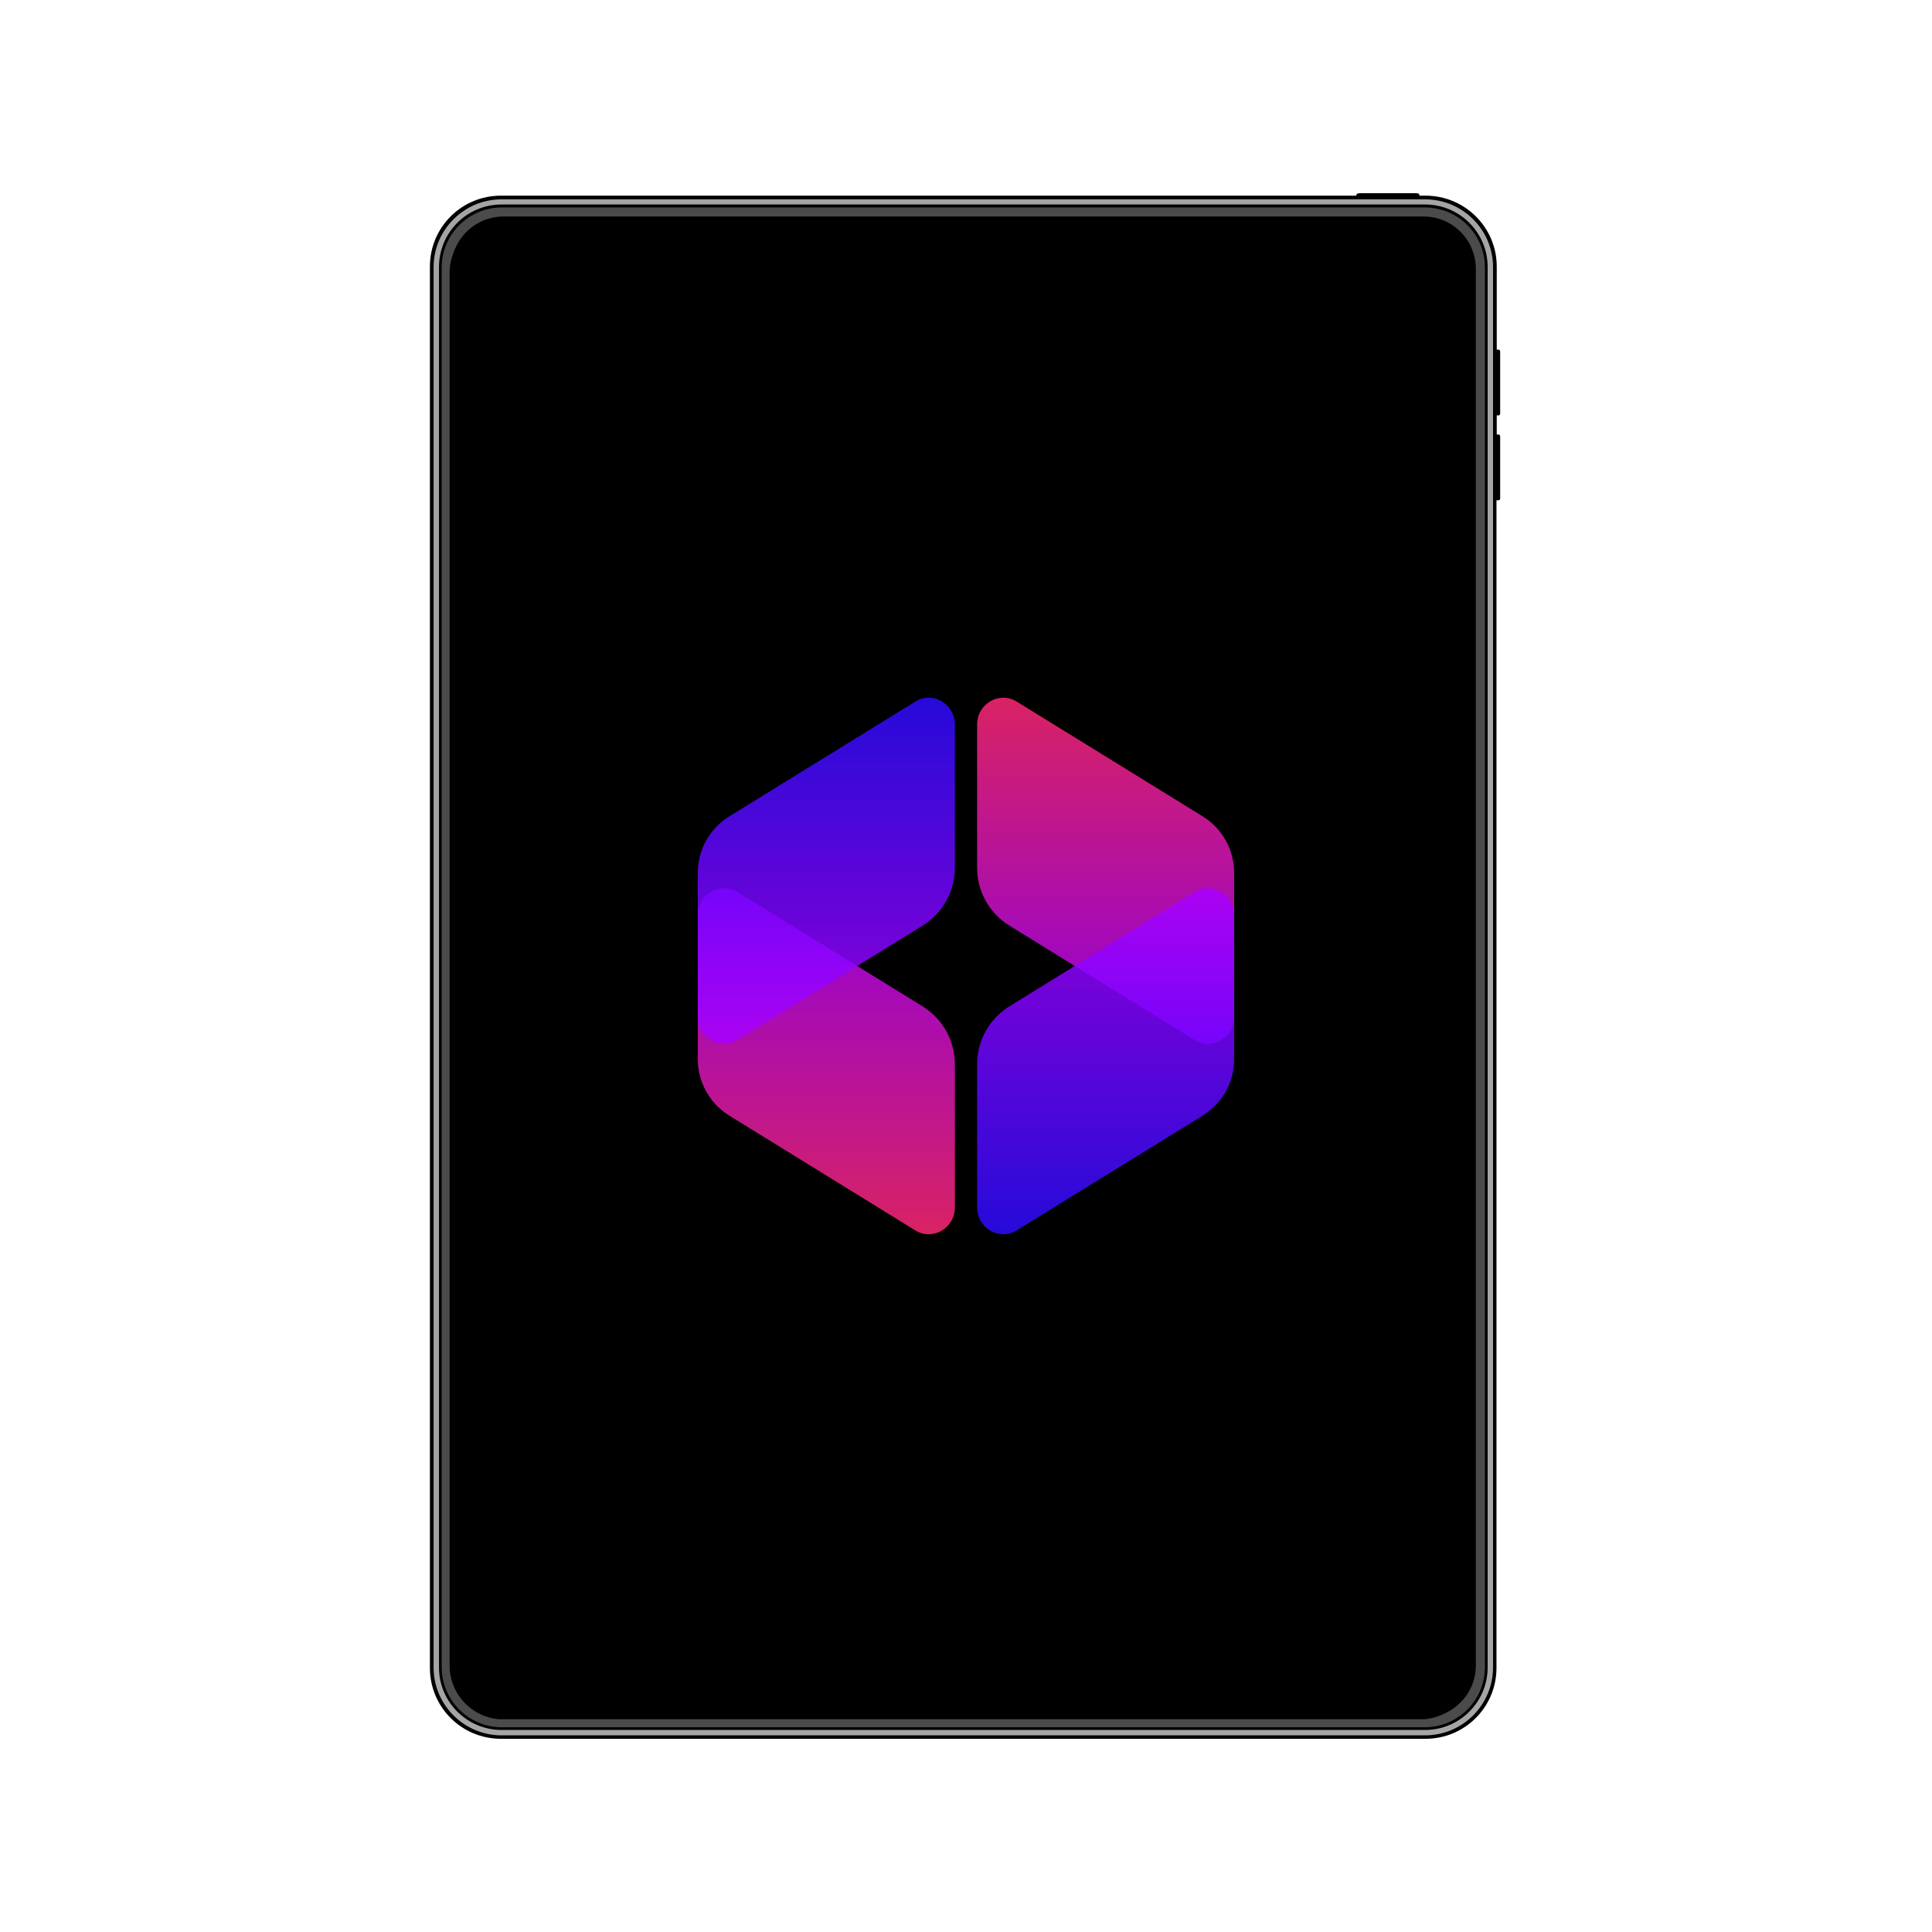 <svg xmlns="http://www.w3.org/2000/svg" xmlns:xlink="http://www.w3.org/1999/xlink" width="500" zoomAndPan="magnify" viewBox="0 0 375 375" height="500" preserveAspectRatio="xMidYMid meet" version="1.0"><defs><filter x="0%" y="0%" width="100%" height="100%" id="4c78d9dcd6"><feColorMatrix values="0 0 0 0 1 0 0 0 0 1 0 0 0 0 1 0 0 0 1 0" color-interpolation-filters="sRGB"/></filter><clipPath id="1245d953a4"><path d="M 83.438 37.5 L 291.188 37.5 L 291.188 337.5 L 83.438 337.5 Z M 83.438 37.5 " clip-rule="nonzero"/></clipPath><clipPath id="69fee8f23f"><path d="M 87.266 42.5 L 286.055 42.5 L 286.055 334 L 87.266 334 Z M 87.266 42.5 " clip-rule="nonzero"/></clipPath><clipPath id="5b57ca3230"><path d="M 97.766 42.5 L 275.555 42.5 C 278.34 42.5 281.012 43.605 282.98 45.578 C 284.949 47.547 286.055 50.215 286.055 53 L 286.055 323.246 C 286.055 326.031 284.949 328.703 282.98 330.672 C 281.012 332.641 278.34 333.746 275.555 333.746 L 97.766 333.746 C 94.98 333.746 92.309 332.641 90.34 330.672 C 88.371 328.703 87.266 326.031 87.266 323.246 L 87.266 53 C 87.266 50.215 88.371 47.547 90.34 45.578 C 92.309 43.605 94.98 42.5 97.766 42.5 Z M 97.766 42.5 " clip-rule="nonzero"/></clipPath><mask id="37ad51c8e3"><g filter="url(#4c78d9dcd6)"><rect x="-37.5" width="450" fill="#000000" y="-37.5" height="450" fill-opacity="0.85"/></g></mask><clipPath id="171d263435"><path d="M 0.426 0.32 L 50.52 0.32 L 50.52 67.57 L 0.426 67.57 Z M 0.426 0.32 " clip-rule="nonzero"/></clipPath><clipPath id="04dbf5e18b"><path d="M 50.34 62.34 L 50.34 34.633 C 50.344 33.508 50.211 32.398 49.934 31.312 C 49.656 30.223 49.246 29.184 48.703 28.199 C 48.16 27.215 47.504 26.312 46.73 25.496 C 45.961 24.68 45.098 23.973 44.145 23.375 L 8.145 1.152 C 4.758 -0.941 0.445 1.566 0.445 5.629 L 0.445 33.52 C 0.438 34.617 0.57 35.695 0.844 36.758 C 1.113 37.82 1.512 38.832 2.043 39.793 C 2.57 40.754 3.211 41.633 3.965 42.43 C 4.719 43.227 5.559 43.914 6.488 44.496 L 42.652 66.816 C 46.027 68.906 50.34 66.398 50.34 62.34 Z M 50.34 62.34 " clip-rule="nonzero"/></clipPath><linearGradient x1="0" gradientTransform="matrix(0, -0.195, 0.195, 0, 0.444, 67.57)" y1="127.68" x2="344.162" gradientUnits="userSpaceOnUse" y2="127.68" id="cc5899bb88"><stop stop-opacity="1" stop-color="rgb(100%, 16.1%, 45.9%)" offset="0"/><stop stop-opacity="1" stop-color="rgb(99.869%, 16.035%, 46.111%)" offset="0.004"/><stop stop-opacity="1" stop-color="rgb(99.739%, 15.973%, 46.323%)" offset="0.008"/><stop stop-opacity="1" stop-color="rgb(99.608%, 15.91%, 46.533%)" offset="0.012"/><stop stop-opacity="1" stop-color="rgb(99.478%, 15.848%, 46.745%)" offset="0.016"/><stop stop-opacity="1" stop-color="rgb(99.347%, 15.784%, 46.956%)" offset="0.02"/><stop stop-opacity="1" stop-color="rgb(99.217%, 15.721%, 47.168%)" offset="0.023"/><stop stop-opacity="1" stop-color="rgb(99.088%, 15.659%, 47.38%)" offset="0.027"/><stop stop-opacity="1" stop-color="rgb(98.958%, 15.596%, 47.592%)" offset="0.031"/><stop stop-opacity="1" stop-color="rgb(98.827%, 15.532%, 47.803%)" offset="0.035"/><stop stop-opacity="1" stop-color="rgb(98.697%, 15.469%, 48.015%)" offset="0.039"/><stop stop-opacity="1" stop-color="rgb(98.566%, 15.407%, 48.225%)" offset="0.043"/><stop stop-opacity="1" stop-color="rgb(98.436%, 15.344%, 48.438%)" offset="0.047"/><stop stop-opacity="1" stop-color="rgb(98.306%, 15.28%, 48.65%)" offset="0.051"/><stop stop-opacity="1" stop-color="rgb(98.177%, 15.218%, 48.862%)" offset="0.055"/><stop stop-opacity="1" stop-color="rgb(98.045%, 15.155%, 49.072%)" offset="0.059"/><stop stop-opacity="1" stop-color="rgb(97.916%, 15.092%, 49.284%)" offset="0.062"/><stop stop-opacity="1" stop-color="rgb(97.784%, 15.028%, 49.495%)" offset="0.066"/><stop stop-opacity="1" stop-color="rgb(97.655%, 14.966%, 49.707%)" offset="0.07"/><stop stop-opacity="1" stop-color="rgb(97.525%, 14.903%, 49.919%)" offset="0.074"/><stop stop-opacity="1" stop-color="rgb(97.395%, 14.841%, 50.131%)" offset="0.078"/><stop stop-opacity="1" stop-color="rgb(97.264%, 14.777%, 50.342%)" offset="0.082"/><stop stop-opacity="1" stop-color="rgb(97.134%, 14.714%, 50.554%)" offset="0.086"/><stop stop-opacity="1" stop-color="rgb(97.003%, 14.65%, 50.764%)" offset="0.09"/><stop stop-opacity="1" stop-color="rgb(96.873%, 14.587%, 50.977%)" offset="0.094"/><stop stop-opacity="1" stop-color="rgb(96.742%, 14.525%, 51.189%)" offset="0.098"/><stop stop-opacity="1" stop-color="rgb(96.613%, 14.462%, 51.401%)" offset="0.102"/><stop stop-opacity="1" stop-color="rgb(96.483%, 14.398%, 51.611%)" offset="0.105"/><stop stop-opacity="1" stop-color="rgb(96.353%, 14.336%, 51.823%)" offset="0.109"/><stop stop-opacity="1" stop-color="rgb(96.222%, 14.273%, 52.034%)" offset="0.113"/><stop stop-opacity="1" stop-color="rgb(96.092%, 14.211%, 52.246%)" offset="0.117"/><stop stop-opacity="1" stop-color="rgb(95.961%, 14.146%, 52.458%)" offset="0.121"/><stop stop-opacity="1" stop-color="rgb(95.831%, 14.084%, 52.67%)" offset="0.125"/><stop stop-opacity="1" stop-color="rgb(95.702%, 14.021%, 52.881%)" offset="0.129"/><stop stop-opacity="1" stop-color="rgb(95.572%, 13.959%, 53.093%)" offset="0.133"/><stop stop-opacity="1" stop-color="rgb(95.441%, 13.895%, 53.304%)" offset="0.137"/><stop stop-opacity="1" stop-color="rgb(95.311%, 13.832%, 53.516%)" offset="0.141"/><stop stop-opacity="1" stop-color="rgb(95.18%, 13.77%, 53.728%)" offset="0.145"/><stop stop-opacity="1" stop-color="rgb(95.05%, 13.707%, 53.94%)" offset="0.148"/><stop stop-opacity="1" stop-color="rgb(94.92%, 13.643%, 54.15%)" offset="0.152"/><stop stop-opacity="1" stop-color="rgb(94.791%, 13.58%, 54.362%)" offset="0.156"/><stop stop-opacity="1" stop-color="rgb(94.659%, 13.518%, 54.573%)" offset="0.16"/><stop stop-opacity="1" stop-color="rgb(94.53%, 13.455%, 54.785%)" offset="0.164"/><stop stop-opacity="1" stop-color="rgb(94.398%, 13.391%, 54.996%)" offset="0.168"/><stop stop-opacity="1" stop-color="rgb(94.269%, 13.329%, 55.208%)" offset="0.172"/><stop stop-opacity="1" stop-color="rgb(94.139%, 13.266%, 55.42%)" offset="0.176"/><stop stop-opacity="1" stop-color="rgb(94.009%, 13.203%, 55.632%)" offset="0.18"/><stop stop-opacity="1" stop-color="rgb(93.878%, 13.139%, 55.843%)" offset="0.184"/><stop stop-opacity="1" stop-color="rgb(93.748%, 13.077%, 56.055%)" offset="0.188"/><stop stop-opacity="1" stop-color="rgb(93.617%, 13.014%, 56.265%)" offset="0.191"/><stop stop-opacity="1" stop-color="rgb(93.488%, 12.952%, 56.477%)" offset="0.195"/><stop stop-opacity="1" stop-color="rgb(93.356%, 12.888%, 56.689%)" offset="0.199"/><stop stop-opacity="1" stop-color="rgb(93.227%, 12.825%, 56.902%)" offset="0.203"/><stop stop-opacity="1" stop-color="rgb(93.097%, 12.762%, 57.112%)" offset="0.207"/><stop stop-opacity="1" stop-color="rgb(92.967%, 12.7%, 57.324%)" offset="0.211"/><stop stop-opacity="1" stop-color="rgb(92.836%, 12.636%, 57.535%)" offset="0.215"/><stop stop-opacity="1" stop-color="rgb(92.706%, 12.573%, 57.747%)" offset="0.219"/><stop stop-opacity="1" stop-color="rgb(92.575%, 12.509%, 57.959%)" offset="0.223"/><stop stop-opacity="1" stop-color="rgb(92.445%, 12.447%, 58.171%)" offset="0.227"/><stop stop-opacity="1" stop-color="rgb(92.316%, 12.384%, 58.382%)" offset="0.23"/><stop stop-opacity="1" stop-color="rgb(92.186%, 12.321%, 58.594%)" offset="0.234"/><stop stop-opacity="1" stop-color="rgb(92.055%, 12.257%, 58.804%)" offset="0.238"/><stop stop-opacity="1" stop-color="rgb(91.925%, 12.195%, 59.016%)" offset="0.242"/><stop stop-opacity="1" stop-color="rgb(91.794%, 12.132%, 59.229%)" offset="0.246"/><stop stop-opacity="1" stop-color="rgb(91.664%, 12.07%, 59.441%)" offset="0.25"/><stop stop-opacity="1" stop-color="rgb(91.534%, 12.006%, 59.651%)" offset="0.254"/><stop stop-opacity="1" stop-color="rgb(91.405%, 11.943%, 59.863%)" offset="0.258"/><stop stop-opacity="1" stop-color="rgb(91.273%, 11.88%, 60.074%)" offset="0.262"/><stop stop-opacity="1" stop-color="rgb(91.144%, 11.818%, 60.286%)" offset="0.266"/><stop stop-opacity="1" stop-color="rgb(91.013%, 11.754%, 60.498%)" offset="0.27"/><stop stop-opacity="1" stop-color="rgb(90.883%, 11.691%, 60.71%)" offset="0.273"/><stop stop-opacity="1" stop-color="rgb(90.752%, 11.629%, 60.921%)" offset="0.277"/><stop stop-opacity="1" stop-color="rgb(90.622%, 11.566%, 61.133%)" offset="0.281"/><stop stop-opacity="1" stop-color="rgb(90.492%, 11.502%, 61.343%)" offset="0.285"/><stop stop-opacity="1" stop-color="rgb(90.363%, 11.44%, 61.555%)" offset="0.289"/><stop stop-opacity="1" stop-color="rgb(90.231%, 11.377%, 61.768%)" offset="0.293"/><stop stop-opacity="1" stop-color="rgb(90.102%, 11.314%, 61.98%)" offset="0.297"/><stop stop-opacity="1" stop-color="rgb(89.97%, 11.25%, 62.19%)" offset="0.301"/><stop stop-opacity="1" stop-color="rgb(89.841%, 11.188%, 62.402%)" offset="0.305"/><stop stop-opacity="1" stop-color="rgb(89.711%, 11.125%, 62.613%)" offset="0.309"/><stop stop-opacity="1" stop-color="rgb(89.581%, 11.063%, 62.825%)" offset="0.312"/><stop stop-opacity="1" stop-color="rgb(89.45%, 10.999%, 63.036%)" offset="0.316"/><stop stop-opacity="1" stop-color="rgb(89.32%, 10.936%, 63.248%)" offset="0.32"/><stop stop-opacity="1" stop-color="rgb(89.189%, 10.873%, 63.46%)" offset="0.324"/><stop stop-opacity="1" stop-color="rgb(89.059%, 10.811%, 63.672%)" offset="0.328"/><stop stop-opacity="1" stop-color="rgb(88.93%, 10.747%, 63.882%)" offset="0.332"/><stop stop-opacity="1" stop-color="rgb(88.8%, 10.684%, 64.095%)" offset="0.336"/><stop stop-opacity="1" stop-color="rgb(88.669%, 10.622%, 64.305%)" offset="0.34"/><stop stop-opacity="1" stop-color="rgb(88.539%, 10.559%, 64.517%)" offset="0.344"/><stop stop-opacity="1" stop-color="rgb(88.408%, 10.495%, 64.729%)" offset="0.348"/><stop stop-opacity="1" stop-color="rgb(88.278%, 10.432%, 64.941%)" offset="0.352"/><stop stop-opacity="1" stop-color="rgb(88.148%, 10.368%, 65.152%)" offset="0.355"/><stop stop-opacity="1" stop-color="rgb(88.019%, 10.306%, 65.364%)" offset="0.359"/><stop stop-opacity="1" stop-color="rgb(87.888%, 10.243%, 65.575%)" offset="0.363"/><stop stop-opacity="1" stop-color="rgb(87.758%, 10.181%, 65.787%)" offset="0.367"/><stop stop-opacity="1" stop-color="rgb(87.627%, 10.117%, 65.999%)" offset="0.371"/><stop stop-opacity="1" stop-color="rgb(87.497%, 10.054%, 66.211%)" offset="0.375"/><stop stop-opacity="1" stop-color="rgb(87.366%, 9.991%, 66.422%)" offset="0.379"/><stop stop-opacity="1" stop-color="rgb(87.236%, 9.929%, 66.634%)" offset="0.383"/><stop stop-opacity="1" stop-color="rgb(87.106%, 9.865%, 66.844%)" offset="0.387"/><stop stop-opacity="1" stop-color="rgb(86.977%, 9.802%, 67.056%)" offset="0.391"/><stop stop-opacity="1" stop-color="rgb(86.845%, 9.74%, 67.268%)" offset="0.395"/><stop stop-opacity="1" stop-color="rgb(86.716%, 9.677%, 67.48%)" offset="0.398"/><stop stop-opacity="1" stop-color="rgb(86.584%, 9.613%, 67.691%)" offset="0.402"/><stop stop-opacity="1" stop-color="rgb(86.455%, 9.55%, 67.903%)" offset="0.406"/><stop stop-opacity="1" stop-color="rgb(86.325%, 9.488%, 68.114%)" offset="0.41"/><stop stop-opacity="1" stop-color="rgb(86.195%, 9.425%, 68.326%)" offset="0.414"/><stop stop-opacity="1" stop-color="rgb(86.064%, 9.361%, 68.538%)" offset="0.418"/><stop stop-opacity="1" stop-color="rgb(85.934%, 9.299%, 68.75%)" offset="0.422"/><stop stop-opacity="1" stop-color="rgb(85.803%, 9.236%, 68.961%)" offset="0.426"/><stop stop-opacity="1" stop-color="rgb(85.674%, 9.174%, 69.173%)" offset="0.43"/><stop stop-opacity="1" stop-color="rgb(85.544%, 9.109%, 69.383%)" offset="0.434"/><stop stop-opacity="1" stop-color="rgb(85.414%, 9.047%, 69.595%)" offset="0.438"/><stop stop-opacity="1" stop-color="rgb(85.283%, 8.984%, 69.807%)" offset="0.441"/><stop stop-opacity="1" stop-color="rgb(85.153%, 8.922%, 70.02%)" offset="0.445"/><stop stop-opacity="1" stop-color="rgb(85.022%, 8.858%, 70.23%)" offset="0.449"/><stop stop-opacity="1" stop-color="rgb(84.892%, 8.795%, 70.442%)" offset="0.453"/><stop stop-opacity="1" stop-color="rgb(84.761%, 8.733%, 70.653%)" offset="0.457"/><stop stop-opacity="1" stop-color="rgb(84.631%, 8.67%, 70.865%)" offset="0.461"/><stop stop-opacity="1" stop-color="rgb(84.502%, 8.606%, 71.075%)" offset="0.465"/><stop stop-opacity="1" stop-color="rgb(84.372%, 8.543%, 71.288%)" offset="0.469"/><stop stop-opacity="1" stop-color="rgb(84.241%, 8.481%, 71.5%)" offset="0.473"/><stop stop-opacity="1" stop-color="rgb(84.111%, 8.418%, 71.712%)" offset="0.477"/><stop stop-opacity="1" stop-color="rgb(83.98%, 8.354%, 71.922%)" offset="0.48"/><stop stop-opacity="1" stop-color="rgb(83.85%, 8.292%, 72.134%)" offset="0.484"/><stop stop-opacity="1" stop-color="rgb(83.72%, 8.229%, 72.345%)" offset="0.488"/><stop stop-opacity="1" stop-color="rgb(83.591%, 8.167%, 72.557%)" offset="0.492"/><stop stop-opacity="1" stop-color="rgb(83.459%, 8.102%, 72.769%)" offset="0.496"/><stop stop-opacity="1" stop-color="rgb(83.33%, 8.04%, 72.981%)" offset="0.5"/><stop stop-opacity="1" stop-color="rgb(83.199%, 7.976%, 73.192%)" offset="0.504"/><stop stop-opacity="1" stop-color="rgb(83.069%, 7.913%, 73.404%)" offset="0.508"/><stop stop-opacity="1" stop-color="rgb(82.939%, 7.851%, 73.615%)" offset="0.512"/><stop stop-opacity="1" stop-color="rgb(82.809%, 7.788%, 73.827%)" offset="0.516"/><stop stop-opacity="1" stop-color="rgb(82.678%, 7.724%, 74.039%)" offset="0.52"/><stop stop-opacity="1" stop-color="rgb(82.549%, 7.661%, 74.251%)" offset="0.523"/><stop stop-opacity="1" stop-color="rgb(82.417%, 7.599%, 74.461%)" offset="0.527"/><stop stop-opacity="1" stop-color="rgb(82.288%, 7.536%, 74.673%)" offset="0.531"/><stop stop-opacity="1" stop-color="rgb(82.158%, 7.472%, 74.884%)" offset="0.535"/><stop stop-opacity="1" stop-color="rgb(82.028%, 7.41%, 75.096%)" offset="0.539"/><stop stop-opacity="1" stop-color="rgb(81.897%, 7.347%, 75.308%)" offset="0.543"/><stop stop-opacity="1" stop-color="rgb(81.767%, 7.285%, 75.52%)" offset="0.547"/><stop stop-opacity="1" stop-color="rgb(81.636%, 7.22%, 75.731%)" offset="0.551"/><stop stop-opacity="1" stop-color="rgb(81.506%, 7.158%, 75.943%)" offset="0.555"/><stop stop-opacity="1" stop-color="rgb(81.375%, 7.095%, 76.154%)" offset="0.559"/><stop stop-opacity="1" stop-color="rgb(81.245%, 7.033%, 76.366%)" offset="0.562"/><stop stop-opacity="1" stop-color="rgb(81.116%, 6.969%, 76.578%)" offset="0.566"/><stop stop-opacity="1" stop-color="rgb(80.986%, 6.906%, 76.79%)" offset="0.57"/><stop stop-opacity="1" stop-color="rgb(80.855%, 6.844%, 77%)" offset="0.574"/><stop stop-opacity="1" stop-color="rgb(80.725%, 6.781%, 77.213%)" offset="0.578"/><stop stop-opacity="1" stop-color="rgb(80.594%, 6.717%, 77.423%)" offset="0.582"/><stop stop-opacity="1" stop-color="rgb(80.464%, 6.654%, 77.635%)" offset="0.586"/><stop stop-opacity="1" stop-color="rgb(80.334%, 6.592%, 77.847%)" offset="0.59"/><stop stop-opacity="1" stop-color="rgb(80.205%, 6.529%, 78.059%)" offset="0.594"/><stop stop-opacity="1" stop-color="rgb(80.074%, 6.465%, 78.27%)" offset="0.598"/><stop stop-opacity="1" stop-color="rgb(79.944%, 6.403%, 78.482%)" offset="0.602"/><stop stop-opacity="1" stop-color="rgb(79.813%, 6.34%, 78.693%)" offset="0.605"/><stop stop-opacity="1" stop-color="rgb(79.683%, 6.277%, 78.905%)" offset="0.609"/><stop stop-opacity="1" stop-color="rgb(79.553%, 6.213%, 79.115%)" offset="0.613"/><stop stop-opacity="1" stop-color="rgb(79.424%, 6.151%, 79.327%)" offset="0.617"/><stop stop-opacity="1" stop-color="rgb(79.292%, 6.088%, 79.539%)" offset="0.621"/><stop stop-opacity="1" stop-color="rgb(79.163%, 6.026%, 79.752%)" offset="0.625"/><stop stop-opacity="1" stop-color="rgb(79.031%, 5.962%, 79.962%)" offset="0.629"/><stop stop-opacity="1" stop-color="rgb(78.902%, 5.899%, 80.174%)" offset="0.633"/><stop stop-opacity="1" stop-color="rgb(78.77%, 5.835%, 80.385%)" offset="0.637"/><stop stop-opacity="1" stop-color="rgb(78.641%, 5.772%, 80.597%)" offset="0.641"/><stop stop-opacity="1" stop-color="rgb(78.511%, 5.71%, 80.809%)" offset="0.645"/><stop stop-opacity="1" stop-color="rgb(78.381%, 5.647%, 81.021%)" offset="0.648"/><stop stop-opacity="1" stop-color="rgb(78.25%, 5.583%, 81.232%)" offset="0.652"/><stop stop-opacity="1" stop-color="rgb(78.12%, 5.521%, 81.444%)" offset="0.656"/><stop stop-opacity="1" stop-color="rgb(77.989%, 5.458%, 81.654%)" offset="0.66"/><stop stop-opacity="1" stop-color="rgb(77.859%, 5.396%, 81.866%)" offset="0.664"/><stop stop-opacity="1" stop-color="rgb(77.73%, 5.331%, 82.079%)" offset="0.668"/><stop stop-opacity="1" stop-color="rgb(77.6%, 5.269%, 82.291%)" offset="0.672"/><stop stop-opacity="1" stop-color="rgb(77.469%, 5.206%, 82.501%)" offset="0.676"/><stop stop-opacity="1" stop-color="rgb(77.339%, 5.144%, 82.713%)" offset="0.68"/><stop stop-opacity="1" stop-color="rgb(77.208%, 5.08%, 82.924%)" offset="0.684"/><stop stop-opacity="1" stop-color="rgb(77.078%, 5.017%, 83.136%)" offset="0.688"/><stop stop-opacity="1" stop-color="rgb(76.949%, 4.955%, 83.348%)" offset="0.691"/><stop stop-opacity="1" stop-color="rgb(76.819%, 4.892%, 83.56%)" offset="0.695"/><stop stop-opacity="1" stop-color="rgb(76.688%, 4.828%, 83.771%)" offset="0.699"/><stop stop-opacity="1" stop-color="rgb(76.558%, 4.765%, 83.983%)" offset="0.703"/><stop stop-opacity="1" stop-color="rgb(76.427%, 4.703%, 84.193%)" offset="0.707"/><stop stop-opacity="1" stop-color="rgb(76.297%, 4.64%, 84.406%)" offset="0.711"/><stop stop-opacity="1" stop-color="rgb(76.167%, 4.576%, 84.618%)" offset="0.715"/><stop stop-opacity="1" stop-color="rgb(76.038%, 4.514%, 84.83%)" offset="0.719"/><stop stop-opacity="1" stop-color="rgb(75.906%, 4.451%, 85.04%)" offset="0.723"/><stop stop-opacity="1" stop-color="rgb(75.777%, 4.388%, 85.252%)" offset="0.727"/><stop stop-opacity="1" stop-color="rgb(75.645%, 4.324%, 85.463%)" offset="0.73"/><stop stop-opacity="1" stop-color="rgb(75.516%, 4.262%, 85.675%)" offset="0.734"/><stop stop-opacity="1" stop-color="rgb(75.385%, 4.199%, 85.887%)" offset="0.738"/><stop stop-opacity="1" stop-color="rgb(75.255%, 4.137%, 86.099%)" offset="0.742"/><stop stop-opacity="1" stop-color="rgb(75.125%, 4.073%, 86.31%)" offset="0.746"/><stop stop-opacity="1" stop-color="rgb(74.995%, 4.01%, 86.522%)" offset="0.75"/><stop stop-opacity="1" stop-color="rgb(74.864%, 3.947%, 86.732%)" offset="0.754"/><stop stop-opacity="1" stop-color="rgb(74.734%, 3.885%, 86.945%)" offset="0.758"/><stop stop-opacity="1" stop-color="rgb(74.603%, 3.821%, 87.155%)" offset="0.762"/><stop stop-opacity="1" stop-color="rgb(74.474%, 3.758%, 87.367%)" offset="0.766"/><stop stop-opacity="1" stop-color="rgb(74.344%, 3.694%, 87.579%)" offset="0.77"/><stop stop-opacity="1" stop-color="rgb(74.214%, 3.632%, 87.791%)" offset="0.773"/><stop stop-opacity="1" stop-color="rgb(74.083%, 3.569%, 88.002%)" offset="0.777"/><stop stop-opacity="1" stop-color="rgb(73.953%, 3.506%, 88.214%)" offset="0.781"/><stop stop-opacity="1" stop-color="rgb(73.822%, 3.442%, 88.425%)" offset="0.785"/><stop stop-opacity="1" stop-color="rgb(73.692%, 3.38%, 88.637%)" offset="0.789"/><stop stop-opacity="1" stop-color="rgb(73.563%, 3.317%, 88.849%)" offset="0.793"/><stop stop-opacity="1" stop-color="rgb(73.433%, 3.255%, 89.061%)" offset="0.797"/><stop stop-opacity="1" stop-color="rgb(73.302%, 3.191%, 89.272%)" offset="0.801"/><stop stop-opacity="1" stop-color="rgb(73.172%, 3.128%, 89.484%)" offset="0.805"/><stop stop-opacity="1" stop-color="rgb(73.041%, 3.065%, 89.694%)" offset="0.809"/><stop stop-opacity="1" stop-color="rgb(72.911%, 3.003%, 89.906%)" offset="0.812"/><stop stop-opacity="1" stop-color="rgb(72.78%, 2.939%, 90.118%)" offset="0.816"/><stop stop-opacity="1" stop-color="rgb(72.65%, 2.876%, 90.331%)" offset="0.82"/><stop stop-opacity="1" stop-color="rgb(72.52%, 2.814%, 90.541%)" offset="0.824"/><stop stop-opacity="1" stop-color="rgb(72.391%, 2.751%, 90.753%)" offset="0.828"/><stop stop-opacity="1" stop-color="rgb(72.26%, 2.687%, 90.964%)" offset="0.832"/><stop stop-opacity="1" stop-color="rgb(72.13%, 2.625%, 91.176%)" offset="0.836"/><stop stop-opacity="1" stop-color="rgb(71.999%, 2.562%, 91.388%)" offset="0.84"/><stop stop-opacity="1" stop-color="rgb(71.869%, 2.499%, 91.6%)" offset="0.844"/><stop stop-opacity="1" stop-color="rgb(71.739%, 2.435%, 91.811%)" offset="0.848"/><stop stop-opacity="1" stop-color="rgb(71.609%, 2.373%, 92.023%)" offset="0.852"/><stop stop-opacity="1" stop-color="rgb(71.478%, 2.31%, 92.233%)" offset="0.855"/><stop stop-opacity="1" stop-color="rgb(71.349%, 2.248%, 92.445%)" offset="0.859"/><stop stop-opacity="1" stop-color="rgb(71.217%, 2.184%, 92.657%)" offset="0.863"/><stop stop-opacity="1" stop-color="rgb(71.088%, 2.121%, 92.87%)" offset="0.867"/><stop stop-opacity="1" stop-color="rgb(70.958%, 2.058%, 93.08%)" offset="0.871"/><stop stop-opacity="1" stop-color="rgb(70.828%, 1.996%, 93.292%)" offset="0.875"/><stop stop-opacity="1" stop-color="rgb(70.697%, 1.932%, 93.503%)" offset="0.879"/><stop stop-opacity="1" stop-color="rgb(70.567%, 1.869%, 93.715%)" offset="0.883"/><stop stop-opacity="1" stop-color="rgb(70.436%, 1.807%, 93.927%)" offset="0.887"/><stop stop-opacity="1" stop-color="rgb(70.306%, 1.744%, 94.139%)" offset="0.891"/><stop stop-opacity="1" stop-color="rgb(70.177%, 1.68%, 94.35%)" offset="0.895"/><stop stop-opacity="1" stop-color="rgb(70.047%, 1.617%, 94.562%)" offset="0.898"/><stop stop-opacity="1" stop-color="rgb(69.916%, 1.555%, 94.772%)" offset="0.902"/><stop stop-opacity="1" stop-color="rgb(69.786%, 1.492%, 94.984%)" offset="0.906"/><stop stop-opacity="1" stop-color="rgb(69.655%, 1.428%, 95.195%)" offset="0.91"/><stop stop-opacity="1" stop-color="rgb(69.525%, 1.366%, 95.407%)" offset="0.914"/><stop stop-opacity="1" stop-color="rgb(69.394%, 1.302%, 95.619%)" offset="0.918"/><stop stop-opacity="1" stop-color="rgb(69.264%, 1.239%, 95.831%)" offset="0.922"/><stop stop-opacity="1" stop-color="rgb(69.135%, 1.176%, 96.042%)" offset="0.926"/><stop stop-opacity="1" stop-color="rgb(69.005%, 1.114%, 96.254%)" offset="0.93"/><stop stop-opacity="1" stop-color="rgb(68.874%, 1.05%, 96.465%)" offset="0.934"/><stop stop-opacity="1" stop-color="rgb(68.744%, 0.987%, 96.677%)" offset="0.938"/><stop stop-opacity="1" stop-color="rgb(68.613%, 0.925%, 96.889%)" offset="0.941"/><stop stop-opacity="1" stop-color="rgb(68.483%, 0.862%, 97.101%)" offset="0.945"/><stop stop-opacity="1" stop-color="rgb(68.353%, 0.798%, 97.311%)" offset="0.949"/><stop stop-opacity="1" stop-color="rgb(68.224%, 0.735%, 97.523%)" offset="0.953"/><stop stop-opacity="1" stop-color="rgb(68.092%, 0.673%, 97.734%)" offset="0.957"/><stop stop-opacity="1" stop-color="rgb(67.963%, 0.61%, 97.946%)" offset="0.961"/><stop stop-opacity="1" stop-color="rgb(67.831%, 0.546%, 98.158%)" offset="0.965"/><stop stop-opacity="1" stop-color="rgb(67.702%, 0.484%, 98.37%)" offset="0.969"/><stop stop-opacity="1" stop-color="rgb(67.572%, 0.421%, 98.581%)" offset="0.973"/><stop stop-opacity="1" stop-color="rgb(67.442%, 0.359%, 98.793%)" offset="0.977"/><stop stop-opacity="1" stop-color="rgb(67.311%, 0.294%, 99.004%)" offset="0.98"/><stop stop-opacity="1" stop-color="rgb(67.181%, 0.232%, 99.216%)" offset="0.984"/><stop stop-opacity="1" stop-color="rgb(67.05%, 0.169%, 99.428%)" offset="0.988"/><stop stop-opacity="1" stop-color="rgb(66.92%, 0.107%, 99.64%)" offset="0.992"/><stop stop-opacity="1" stop-color="rgb(66.809%, 0.053%, 99.82%)" offset="1"/></linearGradient><clipPath id="c8604c44e5"><rect x="0" width="51" y="0" height="68"/></clipPath><mask id="04c40ea4b0"><g filter="url(#4c78d9dcd6)"><rect x="-37.5" width="450" fill="#000000" y="-37.5" height="450" fill-opacity="0.85"/></g></mask><clipPath id="7ad87e96cd"><path d="M 0.426 0.422 L 50.52 0.422 L 50.52 67.594 L 0.426 67.594 Z M 0.426 0.422 " clip-rule="nonzero"/></clipPath><clipPath id="18830400ce"><path d="M 50.34 5.652 L 50.34 33.359 C 50.344 34.484 50.211 35.594 49.934 36.68 C 49.656 37.77 49.246 38.809 48.703 39.793 C 48.16 40.777 47.504 41.68 46.73 42.496 C 45.961 43.312 45.098 44.02 44.145 44.617 L 8.145 66.84 C 4.758 68.934 0.445 66.426 0.445 62.363 L 0.445 34.473 C 0.438 33.375 0.57 32.297 0.844 31.234 C 1.113 30.172 1.512 29.16 2.043 28.199 C 2.57 27.238 3.211 26.359 3.965 25.562 C 4.719 24.766 5.559 24.078 6.488 23.496 L 42.652 1.176 C 46.027 -0.914 50.34 1.594 50.34 5.652 Z M 50.34 5.652 " clip-rule="nonzero"/></clipPath><linearGradient x1="0" gradientTransform="matrix(0, 0.195, 0.195, 0, 0.444, 0.422)" y1="127.68" x2="343.76" gradientUnits="userSpaceOnUse" y2="127.68" id="fa0ae2966d"><stop stop-opacity="1" stop-color="rgb(17.599%, 4.7%, 100%)" offset="0"/><stop stop-opacity="1" stop-color="rgb(17.79%, 4.681%, 100%)" offset="0.008"/><stop stop-opacity="1" stop-color="rgb(18.175%, 4.645%, 100%)" offset="0.016"/><stop stop-opacity="1" stop-color="rgb(18.558%, 4.608%, 100%)" offset="0.023"/><stop stop-opacity="1" stop-color="rgb(18.941%, 4.57%, 100%)" offset="0.031"/><stop stop-opacity="1" stop-color="rgb(19.325%, 4.533%, 100%)" offset="0.039"/><stop stop-opacity="1" stop-color="rgb(19.708%, 4.497%, 100%)" offset="0.047"/><stop stop-opacity="1" stop-color="rgb(20.093%, 4.46%, 100%)" offset="0.055"/><stop stop-opacity="1" stop-color="rgb(20.476%, 4.424%, 100%)" offset="0.062"/><stop stop-opacity="1" stop-color="rgb(20.859%, 4.387%, 100%)" offset="0.07"/><stop stop-opacity="1" stop-color="rgb(21.243%, 4.35%, 100%)" offset="0.078"/><stop stop-opacity="1" stop-color="rgb(21.626%, 4.314%, 100%)" offset="0.086"/><stop stop-opacity="1" stop-color="rgb(22.011%, 4.277%, 100%)" offset="0.094"/><stop stop-opacity="1" stop-color="rgb(22.394%, 4.24%, 100%)" offset="0.102"/><stop stop-opacity="1" stop-color="rgb(22.777%, 4.204%, 100%)" offset="0.109"/><stop stop-opacity="1" stop-color="rgb(23.161%, 4.167%, 100%)" offset="0.117"/><stop stop-opacity="1" stop-color="rgb(23.544%, 4.131%, 100%)" offset="0.125"/><stop stop-opacity="1" stop-color="rgb(23.927%, 4.094%, 100%)" offset="0.133"/><stop stop-opacity="1" stop-color="rgb(24.312%, 4.057%, 100%)" offset="0.141"/><stop stop-opacity="1" stop-color="rgb(24.695%, 4.019%, 100%)" offset="0.148"/><stop stop-opacity="1" stop-color="rgb(25.079%, 3.983%, 100%)" offset="0.156"/><stop stop-opacity="1" stop-color="rgb(25.462%, 3.946%, 100%)" offset="0.164"/><stop stop-opacity="1" stop-color="rgb(25.845%, 3.909%, 100%)" offset="0.172"/><stop stop-opacity="1" stop-color="rgb(26.23%, 3.873%, 100%)" offset="0.18"/><stop stop-opacity="1" stop-color="rgb(26.613%, 3.836%, 100%)" offset="0.188"/><stop stop-opacity="1" stop-color="rgb(26.997%, 3.799%, 100%)" offset="0.195"/><stop stop-opacity="1" stop-color="rgb(27.38%, 3.763%, 100%)" offset="0.203"/><stop stop-opacity="1" stop-color="rgb(27.763%, 3.726%, 100%)" offset="0.211"/><stop stop-opacity="1" stop-color="rgb(28.148%, 3.69%, 100%)" offset="0.219"/><stop stop-opacity="1" stop-color="rgb(28.531%, 3.653%, 100%)" offset="0.227"/><stop stop-opacity="1" stop-color="rgb(28.915%, 3.616%, 100%)" offset="0.234"/><stop stop-opacity="1" stop-color="rgb(29.298%, 3.58%, 100%)" offset="0.242"/><stop stop-opacity="1" stop-color="rgb(29.681%, 3.543%, 100%)" offset="0.25"/><stop stop-opacity="1" stop-color="rgb(30.066%, 3.506%, 100%)" offset="0.258"/><stop stop-opacity="1" stop-color="rgb(30.449%, 3.47%, 100%)" offset="0.266"/><stop stop-opacity="1" stop-color="rgb(30.833%, 3.432%, 100%)" offset="0.273"/><stop stop-opacity="1" stop-color="rgb(31.216%, 3.395%, 100%)" offset="0.281"/><stop stop-opacity="1" stop-color="rgb(31.599%, 3.358%, 100%)" offset="0.289"/><stop stop-opacity="1" stop-color="rgb(31.984%, 3.322%, 100%)" offset="0.297"/><stop stop-opacity="1" stop-color="rgb(32.367%, 3.285%, 100%)" offset="0.305"/><stop stop-opacity="1" stop-color="rgb(32.751%, 3.249%, 100%)" offset="0.312"/><stop stop-opacity="1" stop-color="rgb(33.134%, 3.212%, 100%)" offset="0.32"/><stop stop-opacity="1" stop-color="rgb(33.517%, 3.175%, 100%)" offset="0.328"/><stop stop-opacity="1" stop-color="rgb(33.902%, 3.139%, 100%)" offset="0.336"/><stop stop-opacity="1" stop-color="rgb(34.285%, 3.102%, 100%)" offset="0.344"/><stop stop-opacity="1" stop-color="rgb(34.668%, 3.065%, 100%)" offset="0.352"/><stop stop-opacity="1" stop-color="rgb(35.052%, 3.029%, 100%)" offset="0.359"/><stop stop-opacity="1" stop-color="rgb(35.435%, 2.992%, 100%)" offset="0.367"/><stop stop-opacity="1" stop-color="rgb(35.82%, 2.956%, 100%)" offset="0.375"/><stop stop-opacity="1" stop-color="rgb(36.203%, 2.919%, 100%)" offset="0.383"/><stop stop-opacity="1" stop-color="rgb(36.586%, 2.881%, 100%)" offset="0.391"/><stop stop-opacity="1" stop-color="rgb(36.971%, 2.844%, 100%)" offset="0.398"/><stop stop-opacity="1" stop-color="rgb(37.354%, 2.808%, 100%)" offset="0.406"/><stop stop-opacity="1" stop-color="rgb(37.738%, 2.771%, 100%)" offset="0.414"/><stop stop-opacity="1" stop-color="rgb(38.121%, 2.734%, 100%)" offset="0.422"/><stop stop-opacity="1" stop-color="rgb(38.504%, 2.698%, 100%)" offset="0.43"/><stop stop-opacity="1" stop-color="rgb(38.889%, 2.661%, 100%)" offset="0.438"/><stop stop-opacity="1" stop-color="rgb(39.272%, 2.625%, 100%)" offset="0.445"/><stop stop-opacity="1" stop-color="rgb(39.656%, 2.588%, 100%)" offset="0.453"/><stop stop-opacity="1" stop-color="rgb(40.039%, 2.551%, 100%)" offset="0.461"/><stop stop-opacity="1" stop-color="rgb(40.422%, 2.515%, 100%)" offset="0.469"/><stop stop-opacity="1" stop-color="rgb(40.807%, 2.478%, 100%)" offset="0.477"/><stop stop-opacity="1" stop-color="rgb(41.19%, 2.441%, 100%)" offset="0.484"/><stop stop-opacity="1" stop-color="rgb(41.574%, 2.405%, 100%)" offset="0.492"/><stop stop-opacity="1" stop-color="rgb(41.957%, 2.368%, 100%)" offset="0.5"/><stop stop-opacity="1" stop-color="rgb(42.34%, 2.332%, 100%)" offset="0.508"/><stop stop-opacity="1" stop-color="rgb(42.725%, 2.293%, 100%)" offset="0.516"/><stop stop-opacity="1" stop-color="rgb(43.108%, 2.257%, 100%)" offset="0.523"/><stop stop-opacity="1" stop-color="rgb(43.491%, 2.22%, 100%)" offset="0.531"/><stop stop-opacity="1" stop-color="rgb(43.875%, 2.184%, 100%)" offset="0.539"/><stop stop-opacity="1" stop-color="rgb(44.258%, 2.147%, 100%)" offset="0.547"/><stop stop-opacity="1" stop-color="rgb(44.643%, 2.11%, 100%)" offset="0.555"/><stop stop-opacity="1" stop-color="rgb(45.026%, 2.074%, 100%)" offset="0.562"/><stop stop-opacity="1" stop-color="rgb(45.409%, 2.037%, 100%)" offset="0.57"/><stop stop-opacity="1" stop-color="rgb(45.793%, 2%, 100%)" offset="0.578"/><stop stop-opacity="1" stop-color="rgb(46.176%, 1.964%, 100%)" offset="0.586"/><stop stop-opacity="1" stop-color="rgb(46.561%, 1.927%, 100%)" offset="0.594"/><stop stop-opacity="1" stop-color="rgb(46.944%, 1.891%, 100%)" offset="0.602"/><stop stop-opacity="1" stop-color="rgb(47.327%, 1.854%, 100%)" offset="0.609"/><stop stop-opacity="1" stop-color="rgb(47.711%, 1.817%, 100%)" offset="0.617"/><stop stop-opacity="1" stop-color="rgb(48.094%, 1.781%, 100%)" offset="0.625"/><stop stop-opacity="1" stop-color="rgb(48.479%, 1.744%, 100%)" offset="0.633"/><stop stop-opacity="1" stop-color="rgb(48.862%, 1.706%, 100%)" offset="0.641"/><stop stop-opacity="1" stop-color="rgb(49.245%, 1.669%, 100%)" offset="0.648"/><stop stop-opacity="1" stop-color="rgb(49.629%, 1.633%, 100%)" offset="0.656"/><stop stop-opacity="1" stop-color="rgb(50.012%, 1.596%, 100%)" offset="0.664"/><stop stop-opacity="1" stop-color="rgb(50.397%, 1.559%, 100%)" offset="0.672"/><stop stop-opacity="1" stop-color="rgb(50.78%, 1.523%, 100%)" offset="0.68"/><stop stop-opacity="1" stop-color="rgb(51.163%, 1.486%, 100%)" offset="0.688"/><stop stop-opacity="1" stop-color="rgb(51.547%, 1.45%, 100%)" offset="0.695"/><stop stop-opacity="1" stop-color="rgb(51.93%, 1.413%, 100%)" offset="0.703"/><stop stop-opacity="1" stop-color="rgb(52.315%, 1.376%, 100%)" offset="0.711"/><stop stop-opacity="1" stop-color="rgb(52.698%, 1.34%, 100%)" offset="0.719"/><stop stop-opacity="1" stop-color="rgb(53.081%, 1.303%, 100%)" offset="0.727"/><stop stop-opacity="1" stop-color="rgb(53.465%, 1.266%, 100%)" offset="0.734"/><stop stop-opacity="1" stop-color="rgb(53.848%, 1.23%, 100%)" offset="0.742"/><stop stop-opacity="1" stop-color="rgb(54.231%, 1.193%, 100%)" offset="0.75"/><stop stop-opacity="1" stop-color="rgb(54.616%, 1.155%, 100%)" offset="0.758"/><stop stop-opacity="1" stop-color="rgb(54.999%, 1.118%, 100%)" offset="0.766"/><stop stop-opacity="1" stop-color="rgb(55.383%, 1.082%, 100%)" offset="0.773"/><stop stop-opacity="1" stop-color="rgb(55.766%, 1.045%, 100%)" offset="0.781"/><stop stop-opacity="1" stop-color="rgb(56.149%, 1.009%, 100%)" offset="0.789"/><stop stop-opacity="1" stop-color="rgb(56.534%, 0.972%, 100%)" offset="0.797"/><stop stop-opacity="1" stop-color="rgb(56.917%, 0.935%, 100%)" offset="0.805"/><stop stop-opacity="1" stop-color="rgb(57.301%, 0.899%, 100%)" offset="0.812"/><stop stop-opacity="1" stop-color="rgb(57.684%, 0.862%, 100%)" offset="0.82"/><stop stop-opacity="1" stop-color="rgb(58.067%, 0.826%, 100%)" offset="0.828"/><stop stop-opacity="1" stop-color="rgb(58.452%, 0.789%, 100%)" offset="0.836"/><stop stop-opacity="1" stop-color="rgb(58.835%, 0.752%, 100%)" offset="0.844"/><stop stop-opacity="1" stop-color="rgb(59.219%, 0.716%, 100%)" offset="0.852"/><stop stop-opacity="1" stop-color="rgb(59.602%, 0.679%, 100%)" offset="0.859"/><stop stop-opacity="1" stop-color="rgb(59.985%, 0.642%, 100%)" offset="0.867"/><stop stop-opacity="1" stop-color="rgb(60.37%, 0.606%, 100%)" offset="0.875"/><stop stop-opacity="1" stop-color="rgb(60.753%, 0.568%, 100%)" offset="0.883"/><stop stop-opacity="1" stop-color="rgb(61.137%, 0.531%, 100%)" offset="0.891"/><stop stop-opacity="1" stop-color="rgb(61.52%, 0.494%, 100%)" offset="0.898"/><stop stop-opacity="1" stop-color="rgb(61.903%, 0.458%, 100%)" offset="0.906"/><stop stop-opacity="1" stop-color="rgb(62.288%, 0.421%, 100%)" offset="0.914"/><stop stop-opacity="1" stop-color="rgb(62.671%, 0.385%, 100%)" offset="0.922"/><stop stop-opacity="1" stop-color="rgb(63.054%, 0.348%, 100%)" offset="0.93"/><stop stop-opacity="1" stop-color="rgb(63.438%, 0.311%, 100%)" offset="0.938"/><stop stop-opacity="1" stop-color="rgb(63.821%, 0.275%, 100%)" offset="0.945"/><stop stop-opacity="1" stop-color="rgb(64.206%, 0.238%, 100%)" offset="0.953"/><stop stop-opacity="1" stop-color="rgb(64.589%, 0.201%, 100%)" offset="0.961"/><stop stop-opacity="1" stop-color="rgb(64.972%, 0.165%, 100%)" offset="0.969"/><stop stop-opacity="1" stop-color="rgb(65.356%, 0.128%, 100%)" offset="0.977"/><stop stop-opacity="1" stop-color="rgb(65.739%, 0.092%, 100%)" offset="0.984"/><stop stop-opacity="1" stop-color="rgb(66.124%, 0.055%, 100%)" offset="0.992"/><stop stop-opacity="1" stop-color="rgb(66.507%, 0.018%, 100%)" offset="1"/></linearGradient><clipPath id="a4ed919dba"><rect x="0" width="51" y="0" height="68"/></clipPath><mask id="4fab957def"><g filter="url(#4c78d9dcd6)"><rect x="-37.5" width="450" fill="#000000" y="-37.5" height="450" fill-opacity="0.85"/></g></mask><clipPath id="ee54de130b"><path d="M 0.359 0.422 L 50.57 0.422 L 50.57 67.801 L 0.359 67.801 Z M 0.359 0.422 " clip-rule="nonzero"/></clipPath><clipPath id="98738678f1"><path d="M 0.656 5.652 L 0.656 33.359 C 0.648 34.484 0.785 35.594 1.062 36.68 C 1.34 37.77 1.75 38.809 2.293 39.793 C 2.836 40.777 3.492 41.68 4.266 42.496 C 5.035 43.312 5.898 44.02 6.852 44.617 L 42.852 66.84 C 46.238 68.934 50.551 66.426 50.551 62.363 L 50.551 34.473 C 50.559 33.375 50.426 32.297 50.152 31.234 C 49.883 30.172 49.484 29.16 48.953 28.199 C 48.426 27.238 47.785 26.359 47.031 25.562 C 46.277 24.766 45.438 24.078 44.508 23.496 L 8.344 1.176 C 4.969 -0.914 0.656 1.594 0.656 5.652 Z M 0.656 5.652 " clip-rule="nonzero"/></clipPath><linearGradient x1="0" gradientTransform="matrix(0, 0.195, -0.195, 0, 50.552, 0.422)" y1="127.68" x2="344.816" gradientUnits="userSpaceOnUse" y2="127.68" id="26f867a076"><stop stop-opacity="1" stop-color="rgb(100%, 16.1%, 45.9%)" offset="0"/><stop stop-opacity="1" stop-color="rgb(99.869%, 16.035%, 46.111%)" offset="0.004"/><stop stop-opacity="1" stop-color="rgb(99.738%, 15.973%, 46.323%)" offset="0.008"/><stop stop-opacity="1" stop-color="rgb(99.606%, 15.909%, 46.535%)" offset="0.012"/><stop stop-opacity="1" stop-color="rgb(99.477%, 15.846%, 46.747%)" offset="0.016"/><stop stop-opacity="1" stop-color="rgb(99.345%, 15.784%, 46.959%)" offset="0.02"/><stop stop-opacity="1" stop-color="rgb(99.216%, 15.721%, 47.171%)" offset="0.023"/><stop stop-opacity="1" stop-color="rgb(99.084%, 15.657%, 47.383%)" offset="0.027"/><stop stop-opacity="1" stop-color="rgb(98.955%, 15.594%, 47.595%)" offset="0.031"/><stop stop-opacity="1" stop-color="rgb(98.824%, 15.53%, 47.807%)" offset="0.035"/><stop stop-opacity="1" stop-color="rgb(98.694%, 15.468%, 48.019%)" offset="0.039"/><stop stop-opacity="1" stop-color="rgb(98.563%, 15.405%, 48.232%)" offset="0.043"/><stop stop-opacity="1" stop-color="rgb(98.433%, 15.343%, 48.444%)" offset="0.047"/><stop stop-opacity="1" stop-color="rgb(98.302%, 15.279%, 48.654%)" offset="0.051"/><stop stop-opacity="1" stop-color="rgb(98.172%, 15.216%, 48.866%)" offset="0.055"/><stop stop-opacity="1" stop-color="rgb(98.041%, 15.152%, 49.078%)" offset="0.059"/><stop stop-opacity="1" stop-color="rgb(97.911%, 15.089%, 49.29%)" offset="0.062"/><stop stop-opacity="1" stop-color="rgb(97.78%, 15.027%, 49.503%)" offset="0.066"/><stop stop-opacity="1" stop-color="rgb(97.65%, 14.964%, 49.715%)" offset="0.07"/><stop stop-opacity="1" stop-color="rgb(97.519%, 14.9%, 49.927%)" offset="0.074"/><stop stop-opacity="1" stop-color="rgb(97.389%, 14.838%, 50.139%)" offset="0.078"/><stop stop-opacity="1" stop-color="rgb(97.258%, 14.774%, 50.351%)" offset="0.082"/><stop stop-opacity="1" stop-color="rgb(97.128%, 14.711%, 50.563%)" offset="0.086"/><stop stop-opacity="1" stop-color="rgb(96.997%, 14.648%, 50.775%)" offset="0.09"/><stop stop-opacity="1" stop-color="rgb(96.867%, 14.586%, 50.987%)" offset="0.094"/><stop stop-opacity="1" stop-color="rgb(96.736%, 14.522%, 51.198%)" offset="0.098"/><stop stop-opacity="1" stop-color="rgb(96.606%, 14.459%, 51.41%)" offset="0.102"/><stop stop-opacity="1" stop-color="rgb(96.475%, 14.395%, 51.622%)" offset="0.105"/><stop stop-opacity="1" stop-color="rgb(96.346%, 14.333%, 51.834%)" offset="0.109"/><stop stop-opacity="1" stop-color="rgb(96.214%, 14.27%, 52.046%)" offset="0.113"/><stop stop-opacity="1" stop-color="rgb(96.085%, 14.207%, 52.258%)" offset="0.117"/><stop stop-opacity="1" stop-color="rgb(95.953%, 14.143%, 52.47%)" offset="0.121"/><stop stop-opacity="1" stop-color="rgb(95.824%, 14.081%, 52.682%)" offset="0.125"/><stop stop-opacity="1" stop-color="rgb(95.692%, 14.017%, 52.895%)" offset="0.129"/><stop stop-opacity="1" stop-color="rgb(95.563%, 13.954%, 53.107%)" offset="0.133"/><stop stop-opacity="1" stop-color="rgb(95.432%, 13.89%, 53.319%)" offset="0.137"/><stop stop-opacity="1" stop-color="rgb(95.302%, 13.828%, 53.531%)" offset="0.141"/><stop stop-opacity="1" stop-color="rgb(95.171%, 13.765%, 53.743%)" offset="0.145"/><stop stop-opacity="1" stop-color="rgb(95.041%, 13.702%, 53.955%)" offset="0.148"/><stop stop-opacity="1" stop-color="rgb(94.91%, 13.638%, 54.166%)" offset="0.152"/><stop stop-opacity="1" stop-color="rgb(94.78%, 13.576%, 54.378%)" offset="0.156"/><stop stop-opacity="1" stop-color="rgb(94.649%, 13.512%, 54.59%)" offset="0.16"/><stop stop-opacity="1" stop-color="rgb(94.519%, 13.449%, 54.802%)" offset="0.164"/><stop stop-opacity="1" stop-color="rgb(94.388%, 13.387%, 55.014%)" offset="0.168"/><stop stop-opacity="1" stop-color="rgb(94.258%, 13.324%, 55.226%)" offset="0.172"/><stop stop-opacity="1" stop-color="rgb(94.127%, 13.26%, 55.438%)" offset="0.176"/><stop stop-opacity="1" stop-color="rgb(93.997%, 13.197%, 55.65%)" offset="0.18"/><stop stop-opacity="1" stop-color="rgb(93.866%, 13.133%, 55.862%)" offset="0.184"/><stop stop-opacity="1" stop-color="rgb(93.736%, 13.071%, 56.075%)" offset="0.188"/><stop stop-opacity="1" stop-color="rgb(93.605%, 13.008%, 56.287%)" offset="0.191"/><stop stop-opacity="1" stop-color="rgb(93.475%, 12.946%, 56.499%)" offset="0.195"/><stop stop-opacity="1" stop-color="rgb(93.344%, 12.881%, 56.709%)" offset="0.199"/><stop stop-opacity="1" stop-color="rgb(93.214%, 12.819%, 56.921%)" offset="0.203"/><stop stop-opacity="1" stop-color="rgb(93.083%, 12.755%, 57.133%)" offset="0.207"/><stop stop-opacity="1" stop-color="rgb(92.953%, 12.692%, 57.346%)" offset="0.211"/><stop stop-opacity="1" stop-color="rgb(92.822%, 12.63%, 57.558%)" offset="0.215"/><stop stop-opacity="1" stop-color="rgb(92.693%, 12.567%, 57.77%)" offset="0.219"/><stop stop-opacity="1" stop-color="rgb(92.561%, 12.503%, 57.982%)" offset="0.223"/><stop stop-opacity="1" stop-color="rgb(92.432%, 12.44%, 58.194%)" offset="0.227"/><stop stop-opacity="1" stop-color="rgb(92.3%, 12.376%, 58.406%)" offset="0.23"/><stop stop-opacity="1" stop-color="rgb(92.171%, 12.314%, 58.618%)" offset="0.234"/><stop stop-opacity="1" stop-color="rgb(92.039%, 12.251%, 58.83%)" offset="0.238"/><stop stop-opacity="1" stop-color="rgb(91.91%, 12.189%, 59.042%)" offset="0.242"/><stop stop-opacity="1" stop-color="rgb(91.779%, 12.125%, 59.253%)" offset="0.246"/><stop stop-opacity="1" stop-color="rgb(91.649%, 12.062%, 59.465%)" offset="0.25"/><stop stop-opacity="1" stop-color="rgb(91.518%, 11.998%, 59.677%)" offset="0.254"/><stop stop-opacity="1" stop-color="rgb(91.388%, 11.935%, 59.889%)" offset="0.258"/><stop stop-opacity="1" stop-color="rgb(91.257%, 11.871%, 60.101%)" offset="0.262"/><stop stop-opacity="1" stop-color="rgb(91.127%, 11.809%, 60.313%)" offset="0.266"/><stop stop-opacity="1" stop-color="rgb(90.996%, 11.746%, 60.526%)" offset="0.27"/><stop stop-opacity="1" stop-color="rgb(90.866%, 11.684%, 60.738%)" offset="0.273"/><stop stop-opacity="1" stop-color="rgb(90.735%, 11.62%, 60.95%)" offset="0.277"/><stop stop-opacity="1" stop-color="rgb(90.605%, 11.557%, 61.162%)" offset="0.281"/><stop stop-opacity="1" stop-color="rgb(90.474%, 11.493%, 61.374%)" offset="0.285"/><stop stop-opacity="1" stop-color="rgb(90.344%, 11.43%, 61.586%)" offset="0.289"/><stop stop-opacity="1" stop-color="rgb(90.213%, 11.368%, 61.798%)" offset="0.293"/><stop stop-opacity="1" stop-color="rgb(90.083%, 11.305%, 62.01%)" offset="0.297"/><stop stop-opacity="1" stop-color="rgb(89.952%, 11.241%, 62.221%)" offset="0.301"/><stop stop-opacity="1" stop-color="rgb(89.822%, 11.179%, 62.433%)" offset="0.305"/><stop stop-opacity="1" stop-color="rgb(89.691%, 11.115%, 62.645%)" offset="0.309"/><stop stop-opacity="1" stop-color="rgb(89.561%, 11.052%, 62.857%)" offset="0.312"/><stop stop-opacity="1" stop-color="rgb(89.43%, 10.989%, 63.069%)" offset="0.316"/><stop stop-opacity="1" stop-color="rgb(89.301%, 10.927%, 63.281%)" offset="0.32"/><stop stop-opacity="1" stop-color="rgb(89.169%, 10.863%, 63.493%)" offset="0.324"/><stop stop-opacity="1" stop-color="rgb(89.04%, 10.8%, 63.705%)" offset="0.328"/><stop stop-opacity="1" stop-color="rgb(88.908%, 10.736%, 63.918%)" offset="0.332"/><stop stop-opacity="1" stop-color="rgb(88.779%, 10.674%, 64.13%)" offset="0.336"/><stop stop-opacity="1" stop-color="rgb(88.647%, 10.611%, 64.342%)" offset="0.34"/><stop stop-opacity="1" stop-color="rgb(88.518%, 10.548%, 64.554%)" offset="0.344"/><stop stop-opacity="1" stop-color="rgb(88.387%, 10.484%, 64.764%)" offset="0.348"/><stop stop-opacity="1" stop-color="rgb(88.257%, 10.422%, 64.977%)" offset="0.352"/><stop stop-opacity="1" stop-color="rgb(88.126%, 10.358%, 65.189%)" offset="0.355"/><stop stop-opacity="1" stop-color="rgb(87.996%, 10.295%, 65.401%)" offset="0.359"/><stop stop-opacity="1" stop-color="rgb(87.865%, 10.233%, 65.613%)" offset="0.363"/><stop stop-opacity="1" stop-color="rgb(87.735%, 10.17%, 65.825%)" offset="0.367"/><stop stop-opacity="1" stop-color="rgb(87.604%, 10.106%, 66.037%)" offset="0.371"/><stop stop-opacity="1" stop-color="rgb(87.474%, 10.043%, 66.249%)" offset="0.375"/><stop stop-opacity="1" stop-color="rgb(87.343%, 9.979%, 66.461%)" offset="0.379"/><stop stop-opacity="1" stop-color="rgb(87.213%, 9.917%, 66.673%)" offset="0.383"/><stop stop-opacity="1" stop-color="rgb(87.082%, 9.854%, 66.885%)" offset="0.387"/><stop stop-opacity="1" stop-color="rgb(86.952%, 9.792%, 67.097%)" offset="0.391"/><stop stop-opacity="1" stop-color="rgb(86.821%, 9.727%, 67.31%)" offset="0.395"/><stop stop-opacity="1" stop-color="rgb(86.69%, 9.665%, 67.522%)" offset="0.398"/><stop stop-opacity="1" stop-color="rgb(86.559%, 9.601%, 67.732%)" offset="0.402"/><stop stop-opacity="1" stop-color="rgb(86.429%, 9.538%, 67.944%)" offset="0.406"/><stop stop-opacity="1" stop-color="rgb(86.298%, 9.474%, 68.156%)" offset="0.41"/><stop stop-opacity="1" stop-color="rgb(86.168%, 9.412%, 68.369%)" offset="0.414"/><stop stop-opacity="1" stop-color="rgb(86.037%, 9.349%, 68.581%)" offset="0.418"/><stop stop-opacity="1" stop-color="rgb(85.907%, 9.286%, 68.793%)" offset="0.422"/><stop stop-opacity="1" stop-color="rgb(85.776%, 9.222%, 69.005%)" offset="0.426"/><stop stop-opacity="1" stop-color="rgb(85.646%, 9.16%, 69.217%)" offset="0.43"/><stop stop-opacity="1" stop-color="rgb(85.515%, 9.096%, 69.429%)" offset="0.434"/><stop stop-opacity="1" stop-color="rgb(85.385%, 9.033%, 69.641%)" offset="0.438"/><stop stop-opacity="1" stop-color="rgb(85.254%, 8.971%, 69.853%)" offset="0.441"/><stop stop-opacity="1" stop-color="rgb(85.124%, 8.908%, 70.065%)" offset="0.445"/><stop stop-opacity="1" stop-color="rgb(84.993%, 8.844%, 70.276%)" offset="0.449"/><stop stop-opacity="1" stop-color="rgb(84.863%, 8.781%, 70.488%)" offset="0.453"/><stop stop-opacity="1" stop-color="rgb(84.732%, 8.717%, 70.7%)" offset="0.457"/><stop stop-opacity="1" stop-color="rgb(84.602%, 8.655%, 70.912%)" offset="0.461"/><stop stop-opacity="1" stop-color="rgb(84.471%, 8.592%, 71.124%)" offset="0.465"/><stop stop-opacity="1" stop-color="rgb(84.341%, 8.53%, 71.336%)" offset="0.469"/><stop stop-opacity="1" stop-color="rgb(84.21%, 8.466%, 71.548%)" offset="0.473"/><stop stop-opacity="1" stop-color="rgb(84.081%, 8.403%, 71.761%)" offset="0.477"/><stop stop-opacity="1" stop-color="rgb(83.949%, 8.339%, 71.973%)" offset="0.48"/><stop stop-opacity="1" stop-color="rgb(83.82%, 8.276%, 72.185%)" offset="0.484"/><stop stop-opacity="1" stop-color="rgb(83.688%, 8.214%, 72.397%)" offset="0.488"/><stop stop-opacity="1" stop-color="rgb(83.559%, 8.151%, 72.609%)" offset="0.492"/><stop stop-opacity="1" stop-color="rgb(83.427%, 8.087%, 72.82%)" offset="0.496"/><stop stop-opacity="1" stop-color="rgb(83.298%, 8.025%, 73.032%)" offset="0.5"/><stop stop-opacity="1" stop-color="rgb(83.167%, 7.961%, 73.244%)" offset="0.504"/><stop stop-opacity="1" stop-color="rgb(83.037%, 7.898%, 73.456%)" offset="0.508"/><stop stop-opacity="1" stop-color="rgb(82.906%, 7.835%, 73.668%)" offset="0.512"/><stop stop-opacity="1" stop-color="rgb(82.776%, 7.773%, 73.88%)" offset="0.516"/><stop stop-opacity="1" stop-color="rgb(82.645%, 7.709%, 74.092%)" offset="0.52"/><stop stop-opacity="1" stop-color="rgb(82.515%, 7.646%, 74.304%)" offset="0.523"/><stop stop-opacity="1" stop-color="rgb(82.384%, 7.582%, 74.516%)" offset="0.527"/><stop stop-opacity="1" stop-color="rgb(82.254%, 7.52%, 74.728%)" offset="0.531"/><stop stop-opacity="1" stop-color="rgb(82.123%, 7.457%, 74.94%)" offset="0.535"/><stop stop-opacity="1" stop-color="rgb(81.993%, 7.394%, 75.153%)" offset="0.539"/><stop stop-opacity="1" stop-color="rgb(81.862%, 7.33%, 75.365%)" offset="0.543"/><stop stop-opacity="1" stop-color="rgb(81.732%, 7.268%, 75.577%)" offset="0.547"/><stop stop-opacity="1" stop-color="rgb(81.601%, 7.204%, 75.787%)" offset="0.551"/><stop stop-opacity="1" stop-color="rgb(81.471%, 7.141%, 75.999%)" offset="0.555"/><stop stop-opacity="1" stop-color="rgb(81.34%, 7.077%, 76.212%)" offset="0.559"/><stop stop-opacity="1" stop-color="rgb(81.21%, 7.014%, 76.424%)" offset="0.562"/><stop stop-opacity="1" stop-color="rgb(81.079%, 6.952%, 76.636%)" offset="0.566"/><stop stop-opacity="1" stop-color="rgb(80.949%, 6.889%, 76.848%)" offset="0.57"/><stop stop-opacity="1" stop-color="rgb(80.818%, 6.825%, 77.06%)" offset="0.574"/><stop stop-opacity="1" stop-color="rgb(80.688%, 6.763%, 77.272%)" offset="0.578"/><stop stop-opacity="1" stop-color="rgb(80.557%, 6.699%, 77.484%)" offset="0.582"/><stop stop-opacity="1" stop-color="rgb(80.428%, 6.636%, 77.696%)" offset="0.586"/><stop stop-opacity="1" stop-color="rgb(80.296%, 6.573%, 77.908%)" offset="0.59"/><stop stop-opacity="1" stop-color="rgb(80.167%, 6.511%, 78.12%)" offset="0.594"/><stop stop-opacity="1" stop-color="rgb(80.035%, 6.447%, 78.331%)" offset="0.598"/><stop stop-opacity="1" stop-color="rgb(79.906%, 6.384%, 78.543%)" offset="0.602"/><stop stop-opacity="1" stop-color="rgb(79.774%, 6.32%, 78.755%)" offset="0.605"/><stop stop-opacity="1" stop-color="rgb(79.645%, 6.258%, 78.967%)" offset="0.609"/><stop stop-opacity="1" stop-color="rgb(79.514%, 6.195%, 79.179%)" offset="0.613"/><stop stop-opacity="1" stop-color="rgb(79.384%, 6.133%, 79.391%)" offset="0.617"/><stop stop-opacity="1" stop-color="rgb(79.253%, 6.068%, 79.604%)" offset="0.621"/><stop stop-opacity="1" stop-color="rgb(79.123%, 6.006%, 79.816%)" offset="0.625"/><stop stop-opacity="1" stop-color="rgb(78.992%, 5.942%, 80.028%)" offset="0.629"/><stop stop-opacity="1" stop-color="rgb(78.862%, 5.879%, 80.24%)" offset="0.633"/><stop stop-opacity="1" stop-color="rgb(78.731%, 5.817%, 80.452%)" offset="0.637"/><stop stop-opacity="1" stop-color="rgb(78.601%, 5.754%, 80.664%)" offset="0.641"/><stop stop-opacity="1" stop-color="rgb(78.47%, 5.69%, 80.875%)" offset="0.645"/><stop stop-opacity="1" stop-color="rgb(78.34%, 5.627%, 81.087%)" offset="0.648"/><stop stop-opacity="1" stop-color="rgb(78.209%, 5.563%, 81.299%)" offset="0.652"/><stop stop-opacity="1" stop-color="rgb(78.079%, 5.501%, 81.511%)" offset="0.656"/><stop stop-opacity="1" stop-color="rgb(77.948%, 5.438%, 81.723%)" offset="0.66"/><stop stop-opacity="1" stop-color="rgb(77.818%, 5.376%, 81.935%)" offset="0.664"/><stop stop-opacity="1" stop-color="rgb(77.687%, 5.312%, 82.147%)" offset="0.668"/><stop stop-opacity="1" stop-color="rgb(77.557%, 5.249%, 82.359%)" offset="0.672"/><stop stop-opacity="1" stop-color="rgb(77.426%, 5.185%, 82.571%)" offset="0.676"/><stop stop-opacity="1" stop-color="rgb(77.296%, 5.122%, 82.784%)" offset="0.68"/><stop stop-opacity="1" stop-color="rgb(77.165%, 5.058%, 82.996%)" offset="0.684"/><stop stop-opacity="1" stop-color="rgb(77.036%, 4.996%, 83.208%)" offset="0.688"/><stop stop-opacity="1" stop-color="rgb(76.904%, 4.933%, 83.42%)" offset="0.691"/><stop stop-opacity="1" stop-color="rgb(76.775%, 4.871%, 83.632%)" offset="0.695"/><stop stop-opacity="1" stop-color="rgb(76.643%, 4.807%, 83.842%)" offset="0.699"/><stop stop-opacity="1" stop-color="rgb(76.514%, 4.744%, 84.055%)" offset="0.703"/><stop stop-opacity="1" stop-color="rgb(76.382%, 4.68%, 84.267%)" offset="0.707"/><stop stop-opacity="1" stop-color="rgb(76.253%, 4.617%, 84.479%)" offset="0.711"/><stop stop-opacity="1" stop-color="rgb(76.122%, 4.555%, 84.691%)" offset="0.715"/><stop stop-opacity="1" stop-color="rgb(75.992%, 4.492%, 84.903%)" offset="0.719"/><stop stop-opacity="1" stop-color="rgb(75.861%, 4.428%, 85.115%)" offset="0.723"/><stop stop-opacity="1" stop-color="rgb(75.731%, 4.366%, 85.327%)" offset="0.727"/><stop stop-opacity="1" stop-color="rgb(75.6%, 4.301%, 85.539%)" offset="0.73"/><stop stop-opacity="1" stop-color="rgb(75.47%, 4.239%, 85.751%)" offset="0.734"/><stop stop-opacity="1" stop-color="rgb(75.339%, 4.176%, 85.963%)" offset="0.738"/><stop stop-opacity="1" stop-color="rgb(75.209%, 4.114%, 86.176%)" offset="0.742"/><stop stop-opacity="1" stop-color="rgb(75.078%, 4.05%, 86.386%)" offset="0.746"/><stop stop-opacity="1" stop-color="rgb(74.948%, 3.987%, 86.598%)" offset="0.75"/><stop stop-opacity="1" stop-color="rgb(74.817%, 3.923%, 86.81%)" offset="0.754"/><stop stop-opacity="1" stop-color="rgb(74.687%, 3.86%, 87.022%)" offset="0.758"/><stop stop-opacity="1" stop-color="rgb(74.556%, 3.798%, 87.234%)" offset="0.762"/><stop stop-opacity="1" stop-color="rgb(74.426%, 3.735%, 87.447%)" offset="0.766"/><stop stop-opacity="1" stop-color="rgb(74.295%, 3.671%, 87.659%)" offset="0.77"/><stop stop-opacity="1" stop-color="rgb(74.165%, 3.609%, 87.871%)" offset="0.773"/><stop stop-opacity="1" stop-color="rgb(74.034%, 3.545%, 88.083%)" offset="0.777"/><stop stop-opacity="1" stop-color="rgb(73.904%, 3.482%, 88.295%)" offset="0.781"/><stop stop-opacity="1" stop-color="rgb(73.773%, 3.419%, 88.507%)" offset="0.785"/><stop stop-opacity="1" stop-color="rgb(73.643%, 3.357%, 88.719%)" offset="0.789"/><stop stop-opacity="1" stop-color="rgb(73.512%, 3.293%, 88.931%)" offset="0.793"/><stop stop-opacity="1" stop-color="rgb(73.381%, 3.23%, 89.143%)" offset="0.797"/><stop stop-opacity="1" stop-color="rgb(73.25%, 3.166%, 89.354%)" offset="0.801"/><stop stop-opacity="1" stop-color="rgb(73.12%, 3.104%, 89.566%)" offset="0.805"/><stop stop-opacity="1" stop-color="rgb(72.989%, 3.041%, 89.778%)" offset="0.809"/><stop stop-opacity="1" stop-color="rgb(72.859%, 2.979%, 89.99%)" offset="0.812"/><stop stop-opacity="1" stop-color="rgb(72.728%, 2.914%, 90.202%)" offset="0.816"/><stop stop-opacity="1" stop-color="rgb(72.598%, 2.852%, 90.414%)" offset="0.82"/><stop stop-opacity="1" stop-color="rgb(72.467%, 2.788%, 90.627%)" offset="0.824"/><stop stop-opacity="1" stop-color="rgb(72.337%, 2.725%, 90.839%)" offset="0.828"/><stop stop-opacity="1" stop-color="rgb(72.206%, 2.661%, 91.051%)" offset="0.832"/><stop stop-opacity="1" stop-color="rgb(72.076%, 2.599%, 91.263%)" offset="0.836"/><stop stop-opacity="1" stop-color="rgb(71.945%, 2.536%, 91.475%)" offset="0.84"/><stop stop-opacity="1" stop-color="rgb(71.815%, 2.473%, 91.687%)" offset="0.844"/><stop stop-opacity="1" stop-color="rgb(71.684%, 2.409%, 91.898%)" offset="0.848"/><stop stop-opacity="1" stop-color="rgb(71.555%, 2.347%, 92.11%)" offset="0.852"/><stop stop-opacity="1" stop-color="rgb(71.423%, 2.283%, 92.322%)" offset="0.855"/><stop stop-opacity="1" stop-color="rgb(71.294%, 2.22%, 92.534%)" offset="0.859"/><stop stop-opacity="1" stop-color="rgb(71.162%, 2.158%, 92.746%)" offset="0.863"/><stop stop-opacity="1" stop-color="rgb(71.033%, 2.095%, 92.958%)" offset="0.867"/><stop stop-opacity="1" stop-color="rgb(70.901%, 2.031%, 93.17%)" offset="0.871"/><stop stop-opacity="1" stop-color="rgb(70.772%, 1.968%, 93.382%)" offset="0.875"/><stop stop-opacity="1" stop-color="rgb(70.641%, 1.904%, 93.594%)" offset="0.879"/><stop stop-opacity="1" stop-color="rgb(70.511%, 1.842%, 93.806%)" offset="0.883"/><stop stop-opacity="1" stop-color="rgb(70.38%, 1.779%, 94.019%)" offset="0.887"/><stop stop-opacity="1" stop-color="rgb(70.25%, 1.717%, 94.231%)" offset="0.891"/><stop stop-opacity="1" stop-color="rgb(70.119%, 1.653%, 94.441%)" offset="0.895"/><stop stop-opacity="1" stop-color="rgb(69.989%, 1.59%, 94.653%)" offset="0.898"/><stop stop-opacity="1" stop-color="rgb(69.858%, 1.526%, 94.865%)" offset="0.902"/><stop stop-opacity="1" stop-color="rgb(69.728%, 1.463%, 95.078%)" offset="0.906"/><stop stop-opacity="1" stop-color="rgb(69.597%, 1.401%, 95.29%)" offset="0.91"/><stop stop-opacity="1" stop-color="rgb(69.467%, 1.338%, 95.502%)" offset="0.914"/><stop stop-opacity="1" stop-color="rgb(69.336%, 1.274%, 95.714%)" offset="0.918"/><stop stop-opacity="1" stop-color="rgb(69.206%, 1.212%, 95.926%)" offset="0.922"/><stop stop-opacity="1" stop-color="rgb(69.075%, 1.147%, 96.138%)" offset="0.926"/><stop stop-opacity="1" stop-color="rgb(68.945%, 1.085%, 96.35%)" offset="0.93"/><stop stop-opacity="1" stop-color="rgb(68.814%, 1.022%, 96.562%)" offset="0.934"/><stop stop-opacity="1" stop-color="rgb(68.684%, 0.96%, 96.774%)" offset="0.938"/><stop stop-opacity="1" stop-color="rgb(68.553%, 0.896%, 96.986%)" offset="0.941"/><stop stop-opacity="1" stop-color="rgb(68.423%, 0.833%, 97.198%)" offset="0.945"/><stop stop-opacity="1" stop-color="rgb(68.292%, 0.769%, 97.409%)" offset="0.949"/><stop stop-opacity="1" stop-color="rgb(68.163%, 0.706%, 97.621%)" offset="0.953"/><stop stop-opacity="1" stop-color="rgb(68.031%, 0.644%, 97.833%)" offset="0.957"/><stop stop-opacity="1" stop-color="rgb(67.902%, 0.581%, 98.045%)" offset="0.961"/><stop stop-opacity="1" stop-color="rgb(67.77%, 0.517%, 98.257%)" offset="0.965"/><stop stop-opacity="1" stop-color="rgb(67.641%, 0.455%, 98.47%)" offset="0.969"/><stop stop-opacity="1" stop-color="rgb(67.509%, 0.391%, 98.682%)" offset="0.973"/><stop stop-opacity="1" stop-color="rgb(67.38%, 0.328%, 98.894%)" offset="0.977"/><stop stop-opacity="1" stop-color="rgb(67.249%, 0.264%, 99.106%)" offset="0.98"/><stop stop-opacity="1" stop-color="rgb(67.119%, 0.201%, 99.318%)" offset="0.984"/><stop stop-opacity="1" stop-color="rgb(66.988%, 0.139%, 99.53%)" offset="0.988"/><stop stop-opacity="1" stop-color="rgb(66.858%, 0.076%, 99.742%)" offset="0.992"/><stop stop-opacity="1" stop-color="rgb(66.779%, 0.038%, 99.87%)" offset="1"/></linearGradient><clipPath id="e55053cef9"><rect x="0" width="51" y="0" height="68"/></clipPath><mask id="d530a26d62"><g filter="url(#4c78d9dcd6)"><rect x="-37.5" width="450" fill="#000000" y="-37.5" height="450" fill-opacity="0.85"/></g></mask><clipPath id="95b344cbab"><path d="M 0.359 0.398 L 50.57 0.398 L 50.57 67.57 L 0.359 67.57 Z M 0.359 0.398 " clip-rule="nonzero"/></clipPath><clipPath id="3e6e58f5ab"><path d="M 0.656 62.34 L 0.656 34.633 C 0.648 33.508 0.785 32.398 1.062 31.312 C 1.34 30.223 1.75 29.184 2.293 28.199 C 2.836 27.215 3.492 26.312 4.266 25.496 C 5.035 24.68 5.898 23.973 6.852 23.375 L 42.852 1.152 C 46.238 -0.941 50.551 1.566 50.551 5.629 L 50.551 33.52 C 50.559 34.617 50.426 35.695 50.152 36.758 C 49.883 37.82 49.484 38.832 48.953 39.793 C 48.426 40.754 47.785 41.633 47.031 42.43 C 46.277 43.227 45.438 43.914 44.508 44.496 L 8.344 66.816 C 4.969 68.906 0.656 66.398 0.656 62.34 Z M 0.656 62.34 " clip-rule="nonzero"/></clipPath><linearGradient x1="0" gradientTransform="matrix(0, -0.195, -0.195, 0, 50.552, 67.57)" y1="127.68" x2="343.76" gradientUnits="userSpaceOnUse" y2="127.68" id="16e756a114"><stop stop-opacity="1" stop-color="rgb(17.599%, 4.7%, 100%)" offset="0"/><stop stop-opacity="1" stop-color="rgb(17.79%, 4.681%, 100%)" offset="0.008"/><stop stop-opacity="1" stop-color="rgb(18.175%, 4.645%, 100%)" offset="0.016"/><stop stop-opacity="1" stop-color="rgb(18.558%, 4.607%, 100%)" offset="0.023"/><stop stop-opacity="1" stop-color="rgb(18.941%, 4.57%, 100%)" offset="0.031"/><stop stop-opacity="1" stop-color="rgb(19.325%, 4.533%, 100%)" offset="0.039"/><stop stop-opacity="1" stop-color="rgb(19.708%, 4.497%, 100%)" offset="0.047"/><stop stop-opacity="1" stop-color="rgb(20.093%, 4.46%, 100%)" offset="0.055"/><stop stop-opacity="1" stop-color="rgb(20.476%, 4.424%, 100%)" offset="0.062"/><stop stop-opacity="1" stop-color="rgb(20.859%, 4.387%, 100%)" offset="0.07"/><stop stop-opacity="1" stop-color="rgb(21.243%, 4.35%, 100%)" offset="0.078"/><stop stop-opacity="1" stop-color="rgb(21.626%, 4.314%, 100%)" offset="0.086"/><stop stop-opacity="1" stop-color="rgb(22.011%, 4.277%, 100%)" offset="0.094"/><stop stop-opacity="1" stop-color="rgb(22.394%, 4.24%, 100%)" offset="0.102"/><stop stop-opacity="1" stop-color="rgb(22.777%, 4.204%, 100%)" offset="0.109"/><stop stop-opacity="1" stop-color="rgb(23.161%, 4.167%, 100%)" offset="0.117"/><stop stop-opacity="1" stop-color="rgb(23.544%, 4.131%, 100%)" offset="0.125"/><stop stop-opacity="1" stop-color="rgb(23.929%, 4.094%, 100%)" offset="0.133"/><stop stop-opacity="1" stop-color="rgb(24.312%, 4.057%, 100%)" offset="0.141"/><stop stop-opacity="1" stop-color="rgb(24.695%, 4.019%, 100%)" offset="0.148"/><stop stop-opacity="1" stop-color="rgb(25.079%, 3.983%, 100%)" offset="0.156"/><stop stop-opacity="1" stop-color="rgb(25.462%, 3.946%, 100%)" offset="0.164"/><stop stop-opacity="1" stop-color="rgb(25.845%, 3.909%, 100%)" offset="0.172"/><stop stop-opacity="1" stop-color="rgb(26.23%, 3.873%, 100%)" offset="0.18"/><stop stop-opacity="1" stop-color="rgb(26.613%, 3.836%, 100%)" offset="0.188"/><stop stop-opacity="1" stop-color="rgb(26.997%, 3.799%, 100%)" offset="0.195"/><stop stop-opacity="1" stop-color="rgb(27.38%, 3.763%, 100%)" offset="0.203"/><stop stop-opacity="1" stop-color="rgb(27.763%, 3.726%, 100%)" offset="0.211"/><stop stop-opacity="1" stop-color="rgb(28.148%, 3.69%, 100%)" offset="0.219"/><stop stop-opacity="1" stop-color="rgb(28.531%, 3.653%, 100%)" offset="0.227"/><stop stop-opacity="1" stop-color="rgb(28.915%, 3.616%, 100%)" offset="0.234"/><stop stop-opacity="1" stop-color="rgb(29.298%, 3.58%, 100%)" offset="0.242"/><stop stop-opacity="1" stop-color="rgb(29.681%, 3.543%, 100%)" offset="0.25"/><stop stop-opacity="1" stop-color="rgb(30.066%, 3.506%, 100%)" offset="0.258"/><stop stop-opacity="1" stop-color="rgb(30.449%, 3.47%, 100%)" offset="0.266"/><stop stop-opacity="1" stop-color="rgb(30.833%, 3.432%, 100%)" offset="0.273"/><stop stop-opacity="1" stop-color="rgb(31.216%, 3.395%, 100%)" offset="0.281"/><stop stop-opacity="1" stop-color="rgb(31.599%, 3.358%, 100%)" offset="0.289"/><stop stop-opacity="1" stop-color="rgb(31.984%, 3.322%, 100%)" offset="0.297"/><stop stop-opacity="1" stop-color="rgb(32.367%, 3.285%, 100%)" offset="0.305"/><stop stop-opacity="1" stop-color="rgb(32.751%, 3.249%, 100%)" offset="0.312"/><stop stop-opacity="1" stop-color="rgb(33.134%, 3.212%, 100%)" offset="0.32"/><stop stop-opacity="1" stop-color="rgb(33.517%, 3.175%, 100%)" offset="0.328"/><stop stop-opacity="1" stop-color="rgb(33.902%, 3.139%, 100%)" offset="0.336"/><stop stop-opacity="1" stop-color="rgb(34.285%, 3.102%, 100%)" offset="0.344"/><stop stop-opacity="1" stop-color="rgb(34.668%, 3.065%, 100%)" offset="0.352"/><stop stop-opacity="1" stop-color="rgb(35.052%, 3.029%, 100%)" offset="0.359"/><stop stop-opacity="1" stop-color="rgb(35.435%, 2.992%, 100%)" offset="0.367"/><stop stop-opacity="1" stop-color="rgb(35.82%, 2.956%, 100%)" offset="0.375"/><stop stop-opacity="1" stop-color="rgb(36.203%, 2.919%, 100%)" offset="0.383"/><stop stop-opacity="1" stop-color="rgb(36.586%, 2.881%, 100%)" offset="0.391"/><stop stop-opacity="1" stop-color="rgb(36.971%, 2.844%, 100%)" offset="0.398"/><stop stop-opacity="1" stop-color="rgb(37.354%, 2.808%, 100%)" offset="0.406"/><stop stop-opacity="1" stop-color="rgb(37.738%, 2.771%, 100%)" offset="0.414"/><stop stop-opacity="1" stop-color="rgb(38.121%, 2.734%, 100%)" offset="0.422"/><stop stop-opacity="1" stop-color="rgb(38.504%, 2.698%, 100%)" offset="0.43"/><stop stop-opacity="1" stop-color="rgb(38.889%, 2.661%, 100%)" offset="0.438"/><stop stop-opacity="1" stop-color="rgb(39.272%, 2.625%, 100%)" offset="0.445"/><stop stop-opacity="1" stop-color="rgb(39.656%, 2.588%, 100%)" offset="0.453"/><stop stop-opacity="1" stop-color="rgb(40.039%, 2.551%, 100%)" offset="0.461"/><stop stop-opacity="1" stop-color="rgb(40.422%, 2.515%, 100%)" offset="0.469"/><stop stop-opacity="1" stop-color="rgb(40.807%, 2.478%, 100%)" offset="0.477"/><stop stop-opacity="1" stop-color="rgb(41.19%, 2.441%, 100%)" offset="0.484"/><stop stop-opacity="1" stop-color="rgb(41.574%, 2.405%, 100%)" offset="0.492"/><stop stop-opacity="1" stop-color="rgb(41.957%, 2.368%, 100%)" offset="0.5"/><stop stop-opacity="1" stop-color="rgb(42.34%, 2.332%, 100%)" offset="0.508"/><stop stop-opacity="1" stop-color="rgb(42.725%, 2.293%, 100%)" offset="0.516"/><stop stop-opacity="1" stop-color="rgb(43.108%, 2.257%, 100%)" offset="0.523"/><stop stop-opacity="1" stop-color="rgb(43.491%, 2.22%, 100%)" offset="0.531"/><stop stop-opacity="1" stop-color="rgb(43.875%, 2.184%, 100%)" offset="0.539"/><stop stop-opacity="1" stop-color="rgb(44.258%, 2.147%, 100%)" offset="0.547"/><stop stop-opacity="1" stop-color="rgb(44.643%, 2.11%, 100%)" offset="0.555"/><stop stop-opacity="1" stop-color="rgb(45.026%, 2.074%, 100%)" offset="0.562"/><stop stop-opacity="1" stop-color="rgb(45.409%, 2.037%, 100%)" offset="0.57"/><stop stop-opacity="1" stop-color="rgb(45.793%, 2%, 100%)" offset="0.578"/><stop stop-opacity="1" stop-color="rgb(46.176%, 1.964%, 100%)" offset="0.586"/><stop stop-opacity="1" stop-color="rgb(46.561%, 1.927%, 100%)" offset="0.594"/><stop stop-opacity="1" stop-color="rgb(46.944%, 1.891%, 100%)" offset="0.602"/><stop stop-opacity="1" stop-color="rgb(47.327%, 1.854%, 100%)" offset="0.609"/><stop stop-opacity="1" stop-color="rgb(47.711%, 1.817%, 100%)" offset="0.617"/><stop stop-opacity="1" stop-color="rgb(48.094%, 1.781%, 100%)" offset="0.625"/><stop stop-opacity="1" stop-color="rgb(48.479%, 1.744%, 100%)" offset="0.633"/><stop stop-opacity="1" stop-color="rgb(48.862%, 1.706%, 100%)" offset="0.641"/><stop stop-opacity="1" stop-color="rgb(49.245%, 1.669%, 100%)" offset="0.648"/><stop stop-opacity="1" stop-color="rgb(49.629%, 1.633%, 100%)" offset="0.656"/><stop stop-opacity="1" stop-color="rgb(50.012%, 1.596%, 100%)" offset="0.664"/><stop stop-opacity="1" stop-color="rgb(50.397%, 1.559%, 100%)" offset="0.672"/><stop stop-opacity="1" stop-color="rgb(50.78%, 1.523%, 100%)" offset="0.68"/><stop stop-opacity="1" stop-color="rgb(51.163%, 1.486%, 100%)" offset="0.688"/><stop stop-opacity="1" stop-color="rgb(51.547%, 1.45%, 100%)" offset="0.695"/><stop stop-opacity="1" stop-color="rgb(51.93%, 1.413%, 100%)" offset="0.703"/><stop stop-opacity="1" stop-color="rgb(52.315%, 1.376%, 100%)" offset="0.711"/><stop stop-opacity="1" stop-color="rgb(52.698%, 1.34%, 100%)" offset="0.719"/><stop stop-opacity="1" stop-color="rgb(53.081%, 1.303%, 100%)" offset="0.727"/><stop stop-opacity="1" stop-color="rgb(53.465%, 1.266%, 100%)" offset="0.734"/><stop stop-opacity="1" stop-color="rgb(53.848%, 1.23%, 100%)" offset="0.742"/><stop stop-opacity="1" stop-color="rgb(54.231%, 1.193%, 100%)" offset="0.75"/><stop stop-opacity="1" stop-color="rgb(54.616%, 1.155%, 100%)" offset="0.758"/><stop stop-opacity="1" stop-color="rgb(54.999%, 1.118%, 100%)" offset="0.766"/><stop stop-opacity="1" stop-color="rgb(55.383%, 1.082%, 100%)" offset="0.773"/><stop stop-opacity="1" stop-color="rgb(55.766%, 1.045%, 100%)" offset="0.781"/><stop stop-opacity="1" stop-color="rgb(56.149%, 1.009%, 100%)" offset="0.789"/><stop stop-opacity="1" stop-color="rgb(56.534%, 0.972%, 100%)" offset="0.797"/><stop stop-opacity="1" stop-color="rgb(56.917%, 0.935%, 100%)" offset="0.805"/><stop stop-opacity="1" stop-color="rgb(57.301%, 0.899%, 100%)" offset="0.812"/><stop stop-opacity="1" stop-color="rgb(57.684%, 0.862%, 100%)" offset="0.82"/><stop stop-opacity="1" stop-color="rgb(58.067%, 0.826%, 100%)" offset="0.828"/><stop stop-opacity="1" stop-color="rgb(58.452%, 0.789%, 100%)" offset="0.836"/><stop stop-opacity="1" stop-color="rgb(58.835%, 0.752%, 100%)" offset="0.844"/><stop stop-opacity="1" stop-color="rgb(59.219%, 0.716%, 100%)" offset="0.852"/><stop stop-opacity="1" stop-color="rgb(59.602%, 0.679%, 100%)" offset="0.859"/><stop stop-opacity="1" stop-color="rgb(59.985%, 0.642%, 100%)" offset="0.867"/><stop stop-opacity="1" stop-color="rgb(60.37%, 0.606%, 100%)" offset="0.875"/><stop stop-opacity="1" stop-color="rgb(60.753%, 0.568%, 100%)" offset="0.883"/><stop stop-opacity="1" stop-color="rgb(61.137%, 0.531%, 100%)" offset="0.891"/><stop stop-opacity="1" stop-color="rgb(61.52%, 0.494%, 100%)" offset="0.898"/><stop stop-opacity="1" stop-color="rgb(61.903%, 0.458%, 100%)" offset="0.906"/><stop stop-opacity="1" stop-color="rgb(62.288%, 0.421%, 100%)" offset="0.914"/><stop stop-opacity="1" stop-color="rgb(62.671%, 0.385%, 100%)" offset="0.922"/><stop stop-opacity="1" stop-color="rgb(63.054%, 0.348%, 100%)" offset="0.93"/><stop stop-opacity="1" stop-color="rgb(63.438%, 0.311%, 100%)" offset="0.938"/><stop stop-opacity="1" stop-color="rgb(63.821%, 0.275%, 100%)" offset="0.945"/><stop stop-opacity="1" stop-color="rgb(64.206%, 0.238%, 100%)" offset="0.953"/><stop stop-opacity="1" stop-color="rgb(64.589%, 0.201%, 100%)" offset="0.961"/><stop stop-opacity="1" stop-color="rgb(64.972%, 0.165%, 100%)" offset="0.969"/><stop stop-opacity="1" stop-color="rgb(65.356%, 0.128%, 100%)" offset="0.977"/><stop stop-opacity="1" stop-color="rgb(65.739%, 0.092%, 100%)" offset="0.984"/><stop stop-opacity="1" stop-color="rgb(66.124%, 0.055%, 100%)" offset="0.992"/><stop stop-opacity="1" stop-color="rgb(66.507%, 0.018%, 100%)" offset="1"/></linearGradient><clipPath id="32df6a5f55"><rect x="0" width="51" y="0" height="68"/></clipPath></defs><g clip-path="url(#1245d953a4)"><path fill="#000000" d="M 290.848 80.629 C 291.039 80.629 291.18 80.488 291.18 80.297 L 291.18 68.203 C 291.18 68.016 291.039 67.871 290.848 67.871 L 290.516 67.871 L 290.516 51.734 C 290.516 44.117 284.312 37.977 276.684 37.977 L 275.539 37.977 C 275.492 37.785 275.445 37.645 275.348 37.594 C 275.301 37.547 275.016 37.5 274.824 37.5 L 263.996 37.5 C 263.809 37.5 263.57 37.547 263.426 37.594 C 263.332 37.645 263.281 37.785 263.234 37.977 L 97.227 37.977 C 89.594 37.977 83.445 44.117 83.445 51.734 L 83.445 323.742 C 83.445 331.359 89.594 337.5 97.227 337.5 L 276.684 337.5 C 284.312 337.5 290.465 331.359 290.465 323.742 L 290.465 97.102 L 290.848 97.102 C 291.039 97.102 291.18 96.957 291.18 96.766 L 291.18 84.676 C 291.18 84.484 291.039 84.344 290.848 84.344 L 290.516 84.344 L 290.516 80.629 Z M 284.695 322.98 C 284.695 327.789 280.785 331.738 275.922 331.738 L 97.988 331.738 C 93.172 331.738 89.215 327.836 89.215 322.98 L 89.215 52.496 C 89.215 47.688 93.125 43.734 97.988 43.734 L 162.754 43.734 C 162.754 43.734 163.277 44.07 163.277 45.07 C 163.277 48.066 165.707 50.543 168.762 50.543 L 205.242 50.543 C 208.25 50.543 210.727 48.117 210.727 45.07 C 210.727 44.258 211.254 43.734 211.254 43.734 L 275.969 43.734 C 280.785 43.734 284.742 47.641 284.742 52.496 L 284.742 322.98 Z M 284.695 322.98 " fill-opacity="1" fill-rule="nonzero"/></g><path fill="#a5a5a5" d="M 276.59 38.691 L 97.367 38.691 C 90.074 38.691 84.16 44.594 84.16 51.875 L 84.16 323.648 C 84.16 330.93 90.074 336.832 97.367 336.832 L 276.59 336.832 C 283.883 336.832 289.797 330.93 289.797 323.648 L 289.797 51.828 C 289.797 44.594 283.883 38.691 276.59 38.691 Z M 288.75 323.648 C 288.75 330.359 283.312 335.785 276.59 335.785 L 97.367 335.785 C 90.645 335.785 85.207 330.359 85.207 323.648 L 85.207 51.828 C 85.207 45.117 90.645 39.691 97.367 39.691 L 276.59 39.691 C 283.312 39.691 288.75 45.117 288.75 51.828 Z M 92.363 249.289 L 92.363 126.375 C 92.363 126.09 92.125 125.902 91.887 125.902 C 91.645 125.902 91.406 126.137 91.406 126.375 L 91.406 249.289 C 91.406 249.574 91.645 249.766 91.887 249.766 C 92.125 249.766 92.363 249.527 92.363 249.289 Z M 92.363 249.289 " fill-opacity="1" fill-rule="nonzero"/><path fill="#2d2d2d" d="M 199.52 44.926 L 174.387 44.926 C 173.863 44.926 173.48 45.355 173.48 45.832 C 173.48 46.355 173.91 46.734 174.387 46.734 L 199.52 46.734 C 200.047 46.734 200.426 46.309 200.426 45.832 C 200.426 45.355 200.047 44.926 199.52 44.926 Z M 199.52 44.926 " fill-opacity="1" fill-rule="nonzero"/><path fill="#4b4b4b" d="M 276.539 40.262 L 97.418 40.262 C 90.98 40.262 85.734 45.496 85.734 51.926 L 85.734 323.602 C 85.734 330.027 90.98 335.262 97.418 335.262 L 276.539 335.262 C 282.98 335.262 288.223 330.027 288.223 323.602 L 288.223 51.926 C 288.223 45.449 282.98 40.262 276.539 40.262 Z M 286.461 323.266 C 286.461 328.883 281.883 333.453 276.254 333.453 L 97.75 333.453 C 92.125 333.453 87.547 328.883 87.547 323.266 L 87.547 52.211 C 87.547 46.594 92.125 42.023 97.75 42.023 L 276.254 42.023 C 281.883 41.977 286.461 46.543 286.461 52.211 Z M 175.391 44.926 L 174.387 44.926 C 173.863 44.926 173.48 45.355 173.48 45.832 C 173.48 46.355 173.91 46.734 174.387 46.734 L 175.391 46.734 C 175.914 46.734 176.297 46.309 176.297 45.832 C 176.297 45.355 175.914 44.926 175.391 44.926 Z M 199.52 44.926 L 198.52 44.926 C 197.996 44.926 197.613 45.355 197.613 45.832 C 197.613 46.355 198.043 46.734 198.52 46.734 L 199.52 46.734 C 200.047 46.734 200.426 46.309 200.426 45.832 C 200.426 45.355 200.047 44.926 199.52 44.926 Z M 199.52 44.926 " fill-opacity="1" fill-rule="nonzero"/><path fill="#000000" d="M 281.262 326.41 L 281.262 326.312 C 281.5 326.312 281.691 326.121 281.691 325.883 L 281.691 321.078 C 281.691 320.742 281.453 320.504 281.117 320.504 L 279.641 320.504 C 279.305 320.504 279.066 320.742 279.066 321.078 L 279.066 325.883 C 279.066 326.121 279.258 326.312 279.496 326.312 L 279.496 326.457 C 279.496 326.98 279.973 327.406 280.547 327.312 C 280.977 327.219 281.262 326.836 281.262 326.41 Z M 281.309 311.316 C 281.262 311.223 281.215 311.078 281.215 310.84 L 280.977 310.84 L 280.977 311.414 L 279.211 311.414 L 279.211 311.746 L 281.645 311.746 L 281.645 311.508 C 281.453 311.461 281.355 311.414 281.309 311.316 Z M 281.645 318.602 L 279.117 317.219 L 279.117 317.41 L 281.645 318.793 Z M 281.691 313.461 C 281.691 313.125 281.5 312.84 281.117 312.699 C 280.93 312.602 280.691 312.602 280.402 312.602 C 280.023 312.602 279.734 312.652 279.547 312.793 C 279.305 312.938 279.164 313.176 279.164 313.461 C 279.164 313.793 279.305 314.031 279.641 314.176 C 279.879 314.27 280.117 314.316 280.5 314.316 C 280.832 314.316 281.117 314.27 281.355 314.176 C 281.547 313.984 281.691 313.746 281.691 313.461 Z M 279.641 313.84 C 279.496 313.746 279.402 313.602 279.402 313.461 C 279.402 313.27 279.496 313.125 279.734 313.031 C 279.879 312.984 280.07 312.938 280.355 312.938 C 280.691 312.938 280.93 312.984 281.117 313.078 C 281.309 313.176 281.355 313.316 281.355 313.461 C 281.355 313.652 281.262 313.793 281.07 313.84 C 280.879 313.887 280.641 313.938 280.355 313.938 C 280.023 313.984 279.785 313.938 279.641 313.84 Z M 280.402 318.84 C 280.402 318.648 280.355 318.508 280.211 318.41 C 280.117 318.316 279.973 318.219 279.785 318.219 C 279.641 318.219 279.496 318.27 279.355 318.41 C 279.258 318.508 279.164 318.648 279.164 318.84 C 279.164 318.98 279.211 319.125 279.355 319.27 C 279.449 319.363 279.594 319.457 279.785 319.457 C 279.973 319.457 280.07 319.41 280.211 319.27 C 280.355 319.172 280.402 319.031 280.402 318.84 Z M 279.547 319.078 C 279.496 319.031 279.449 318.934 279.449 318.84 C 279.449 318.742 279.496 318.648 279.547 318.602 C 279.594 318.555 279.688 318.508 279.785 318.508 C 279.879 318.508 279.973 318.555 280.023 318.602 C 280.07 318.648 280.117 318.742 280.117 318.84 C 280.117 318.934 280.07 319.031 280.023 319.078 C 279.973 319.125 279.879 319.172 279.785 319.172 C 279.688 319.219 279.594 319.172 279.547 319.078 Z M 280.977 317.746 C 281.117 317.746 281.262 317.695 281.406 317.555 C 281.5 317.457 281.594 317.316 281.594 317.125 C 281.594 316.984 281.547 316.84 281.406 316.695 C 281.309 316.602 281.168 316.508 280.977 316.508 C 280.785 316.508 280.691 316.555 280.547 316.695 C 280.449 316.793 280.355 316.934 280.355 317.125 C 280.355 317.316 280.402 317.457 280.547 317.555 C 280.691 317.695 280.832 317.746 280.977 317.746 Z M 280.738 317.41 C 280.691 317.363 280.641 317.27 280.641 317.172 C 280.641 317.078 280.691 316.984 280.738 316.934 C 280.785 316.887 280.879 316.84 280.977 316.84 C 281.07 316.84 281.168 316.887 281.215 316.934 C 281.262 316.984 281.309 317.078 281.309 317.172 C 281.309 317.27 281.262 317.363 281.215 317.41 C 281.168 317.457 281.07 317.508 280.977 317.508 C 280.879 317.508 280.785 317.457 280.738 317.41 Z M 281.691 315.41 C 281.691 315.078 281.5 314.793 281.117 314.648 C 280.93 314.555 280.691 314.555 280.402 314.555 C 280.023 314.555 279.734 314.602 279.547 314.746 C 279.305 314.887 279.164 315.125 279.164 315.41 C 279.164 315.746 279.305 315.984 279.641 316.125 C 279.879 316.223 280.117 316.27 280.5 316.27 C 280.832 316.27 281.117 316.223 281.355 316.125 C 281.547 315.984 281.691 315.746 281.691 315.41 Z M 279.641 315.793 C 279.496 315.699 279.402 315.555 279.402 315.41 C 279.402 315.223 279.496 315.078 279.734 314.984 C 279.879 314.938 280.07 314.887 280.355 314.887 C 280.691 314.887 280.93 314.938 281.117 315.031 C 281.309 315.125 281.355 315.27 281.355 315.41 C 281.355 315.602 281.262 315.746 281.07 315.793 C 280.879 315.84 280.641 315.887 280.355 315.887 C 280.023 315.934 279.785 315.887 279.641 315.793 Z M 279.547 59.969 L 281.023 59.59 L 281.023 59.254 L 279.547 58.875 L 281.023 58.539 L 281.023 58.207 L 279.164 58.73 L 279.164 59.066 L 280.594 59.445 L 279.164 59.828 L 279.164 60.16 L 281.023 60.684 L 281.023 60.352 Z M 280.402 56.969 C 280.547 56.969 280.641 56.922 280.738 56.828 C 280.832 56.781 280.93 56.684 280.977 56.543 C 281.023 56.398 281.07 56.305 281.07 56.16 C 281.07 55.922 280.977 55.684 280.785 55.543 C 280.594 55.398 280.355 55.305 280.07 55.305 C 279.785 55.305 279.547 55.398 279.355 55.543 C 279.164 55.684 279.117 55.875 279.117 56.113 C 279.117 56.207 279.117 56.305 279.164 56.352 C 279.211 56.492 279.258 56.59 279.355 56.684 C 279.402 56.73 279.496 56.781 279.547 56.828 C 279.641 56.875 279.688 56.922 279.785 56.922 L 279.785 56.637 C 279.688 56.637 279.641 56.59 279.547 56.543 C 279.449 56.445 279.402 56.305 279.402 56.16 C 279.402 55.969 279.449 55.875 279.594 55.781 C 279.688 55.684 279.879 55.637 280.07 55.637 L 280.07 57.02 C 280.164 57.02 280.309 57.02 280.402 56.969 Z M 280.211 55.684 C 280.355 55.684 280.5 55.73 280.594 55.828 C 280.691 55.922 280.738 56.02 280.738 56.16 C 280.738 56.352 280.641 56.492 280.5 56.59 C 280.402 56.637 280.309 56.684 280.164 56.684 L 280.164 55.684 Z M 281.547 57.777 L 281.547 57.492 L 281.023 57.492 L 281.023 57.254 L 280.785 57.254 L 280.785 57.492 L 279.547 57.492 C 279.402 57.492 279.305 57.543 279.258 57.59 C 279.164 57.637 279.164 57.73 279.164 57.875 C 279.164 57.922 279.164 57.969 279.164 58.016 C 279.164 58.066 279.164 58.113 279.164 58.113 L 279.402 58.113 C 279.402 58.113 279.402 58.066 279.402 58.066 C 279.402 58.066 279.402 58.016 279.402 58.016 C 279.402 57.969 279.402 57.922 279.402 57.875 C 279.402 57.828 279.449 57.828 279.547 57.828 L 280.738 57.828 L 280.738 58.113 L 280.977 58.113 L 280.977 57.828 L 281.547 57.828 Z M 279.641 54.59 L 281.691 53.305 L 281.691 52.875 L 279.164 52.875 L 279.164 53.211 L 281.215 53.211 L 279.164 54.496 L 279.164 54.875 L 281.691 54.875 L 281.691 54.543 L 279.641 54.543 Z M 281.07 61.684 C 281.07 61.398 280.977 61.207 280.785 61.062 C 280.594 60.922 280.355 60.824 280.023 60.824 C 279.734 60.824 279.496 60.922 279.305 61.062 C 279.117 61.207 279.066 61.398 279.066 61.684 C 279.066 61.969 279.164 62.207 279.355 62.348 C 279.547 62.492 279.785 62.586 280.117 62.586 C 280.402 62.586 280.641 62.492 280.832 62.348 C 280.977 62.109 281.07 61.922 281.07 61.684 Z M 279.594 62.109 C 279.449 62.016 279.355 61.875 279.355 61.684 C 279.355 61.492 279.402 61.348 279.547 61.254 C 279.688 61.16 279.832 61.113 280.023 61.113 C 280.211 61.113 280.402 61.16 280.547 61.254 C 280.691 61.348 280.785 61.492 280.785 61.684 C 280.785 61.875 280.691 62.062 280.547 62.109 C 280.449 62.16 280.309 62.207 280.117 62.207 C 279.926 62.207 279.734 62.16 279.594 62.109 Z M 281.023 65.586 L 281.023 65.207 L 280.211 64.395 L 281.691 64.395 L 281.691 64.109 L 279.164 64.109 L 279.164 64.395 L 279.879 64.395 L 280.117 64.633 L 279.164 65.207 L 279.164 65.586 L 280.309 64.824 Z M 281.07 63.73 C 281.07 63.586 281.023 63.492 280.93 63.398 C 280.832 63.301 280.785 63.254 280.691 63.207 L 281.023 63.207 L 281.023 62.922 L 279.164 62.922 L 279.164 63.254 L 280.211 63.254 C 280.355 63.254 280.449 63.301 280.547 63.398 C 280.641 63.492 280.691 63.586 280.691 63.777 C 280.691 63.777 280.691 63.824 280.691 63.824 C 280.691 63.824 280.691 63.871 280.691 63.871 L 281.023 63.871 C 281.07 63.824 281.07 63.777 281.07 63.73 Z M 280.594 67.777 C 280.5 67.871 280.402 67.918 280.309 68.016 C 280.547 68.348 280.691 68.68 280.691 69.062 C 280.691 69.441 280.547 69.824 280.355 70.109 C 280.449 70.203 280.547 70.25 280.641 70.348 C 280.977 69.918 281.117 69.441 281.07 68.918 C 281.023 68.488 280.879 68.109 280.594 67.777 Z M 281.117 67.348 C 281.023 67.441 280.93 67.492 280.832 67.586 C 281.168 68.016 281.309 68.539 281.309 69.062 C 281.309 69.633 281.117 70.109 280.832 70.539 C 280.93 70.633 281.023 70.68 281.117 70.773 C 281.406 70.395 281.738 69.727 281.691 68.918 C 281.691 68.348 281.5 67.824 281.117 67.348 Z M 280.117 68.203 C 280.023 68.301 279.926 68.348 279.832 68.441 C 279.973 68.633 280.07 68.871 280.07 69.109 C 280.07 69.348 279.973 69.586 279.879 69.777 C 279.973 69.871 280.07 69.918 280.164 70.012 C 280.547 69.395 280.5 68.68 280.117 68.203 Z M 279.641 68.586 C 279.449 68.727 279.258 68.918 279.066 69.062 C 279.258 69.203 279.449 69.395 279.641 69.539 C 279.734 69.348 279.785 69.156 279.734 68.918 C 279.734 68.824 279.688 68.727 279.641 68.586 Z M 280.832 51.113 C 280.93 51.113 281.07 51.113 281.168 51.113 C 281.645 51.113 282.023 50.641 281.836 50.164 C 281.738 49.879 281.453 49.641 281.117 49.641 C 281.023 49.641 280.93 49.641 280.785 49.641 C 280.785 49.59 280.785 49.59 280.785 49.59 C 280.785 49.402 280.738 49.352 280.547 49.352 C 280.211 49.352 279.496 49.352 279.164 49.352 C 278.973 49.352 278.926 49.402 278.926 49.59 C 278.926 50.113 278.926 50.688 278.926 51.211 C 278.926 51.398 278.973 51.449 279.164 51.449 C 279.449 51.449 280.164 51.449 280.449 51.449 C 280.738 51.398 280.785 51.398 280.832 51.113 Z M 280.785 49.973 C 280.93 49.973 281.07 49.973 281.168 49.973 C 281.355 50.02 281.5 50.211 281.5 50.402 C 281.5 50.59 281.309 50.781 281.117 50.781 C 281.023 50.781 280.879 50.781 280.785 50.781 C 280.785 50.496 280.785 50.211 280.785 49.973 Z M 280.785 49.973 " fill-opacity="1" fill-rule="nonzero"/><g clip-path="url(#69fee8f23f)"><g clip-path="url(#5b57ca3230)"><path fill="#000000" d="M 87.266 42.5 L 286.055 42.5 L 286.055 333.699 L 87.266 333.699 Z M 87.266 42.5 " fill-opacity="1" fill-rule="nonzero"/></g></g><g mask="url(#37ad51c8e3)"><g transform="matrix(1, 0, 0, 1, 135, 172)"><g clip-path="url(#c8604c44e5)"><g clip-path="url(#171d263435)"><g clip-path="url(#04dbf5e18b)"><path fill="url(#cc5899bb88)" d="M 0.438 67.57 L 50.344 67.57 L 50.344 0.32 L 0.438 0.32 Z M 0.438 67.57 " fill-rule="nonzero"/></g></g></g></g></g><g mask="url(#04c40ea4b0)"><g transform="matrix(1, 0, 0, 1, 135, 135)"><g clip-path="url(#a4ed919dba)"><g clip-path="url(#7ad87e96cd)"><g clip-path="url(#18830400ce)"><path fill="url(#fa0ae2966d)" d="M 0.438 0.422 L 50.344 0.422 L 50.344 67.594 L 0.438 67.594 Z M 0.438 0.422 " fill-rule="nonzero"/></g></g></g></g></g><g mask="url(#4fab957def)"><g transform="matrix(1, 0, 0, 1, 189, 135)"><g clip-path="url(#e55053cef9)"><g clip-path="url(#ee54de130b)"><g clip-path="url(#98738678f1)"><path fill="url(#26f867a076)" d="M 50.559 0.422 L 0.648 0.422 L 0.648 67.801 L 50.559 67.801 Z M 50.559 0.422 " fill-rule="nonzero"/></g></g></g></g></g><g mask="url(#d530a26d62)"><g transform="matrix(1, 0, 0, 1, 189, 172)"><g clip-path="url(#32df6a5f55)"><g clip-path="url(#95b344cbab)"><g clip-path="url(#3e6e58f5ab)"><path fill="url(#16e756a114)" d="M 50.559 67.57 L 0.648 67.57 L 0.648 0.398 L 50.559 0.398 Z M 50.559 67.57 " fill-rule="nonzero"/></g></g></g></g></g></svg>